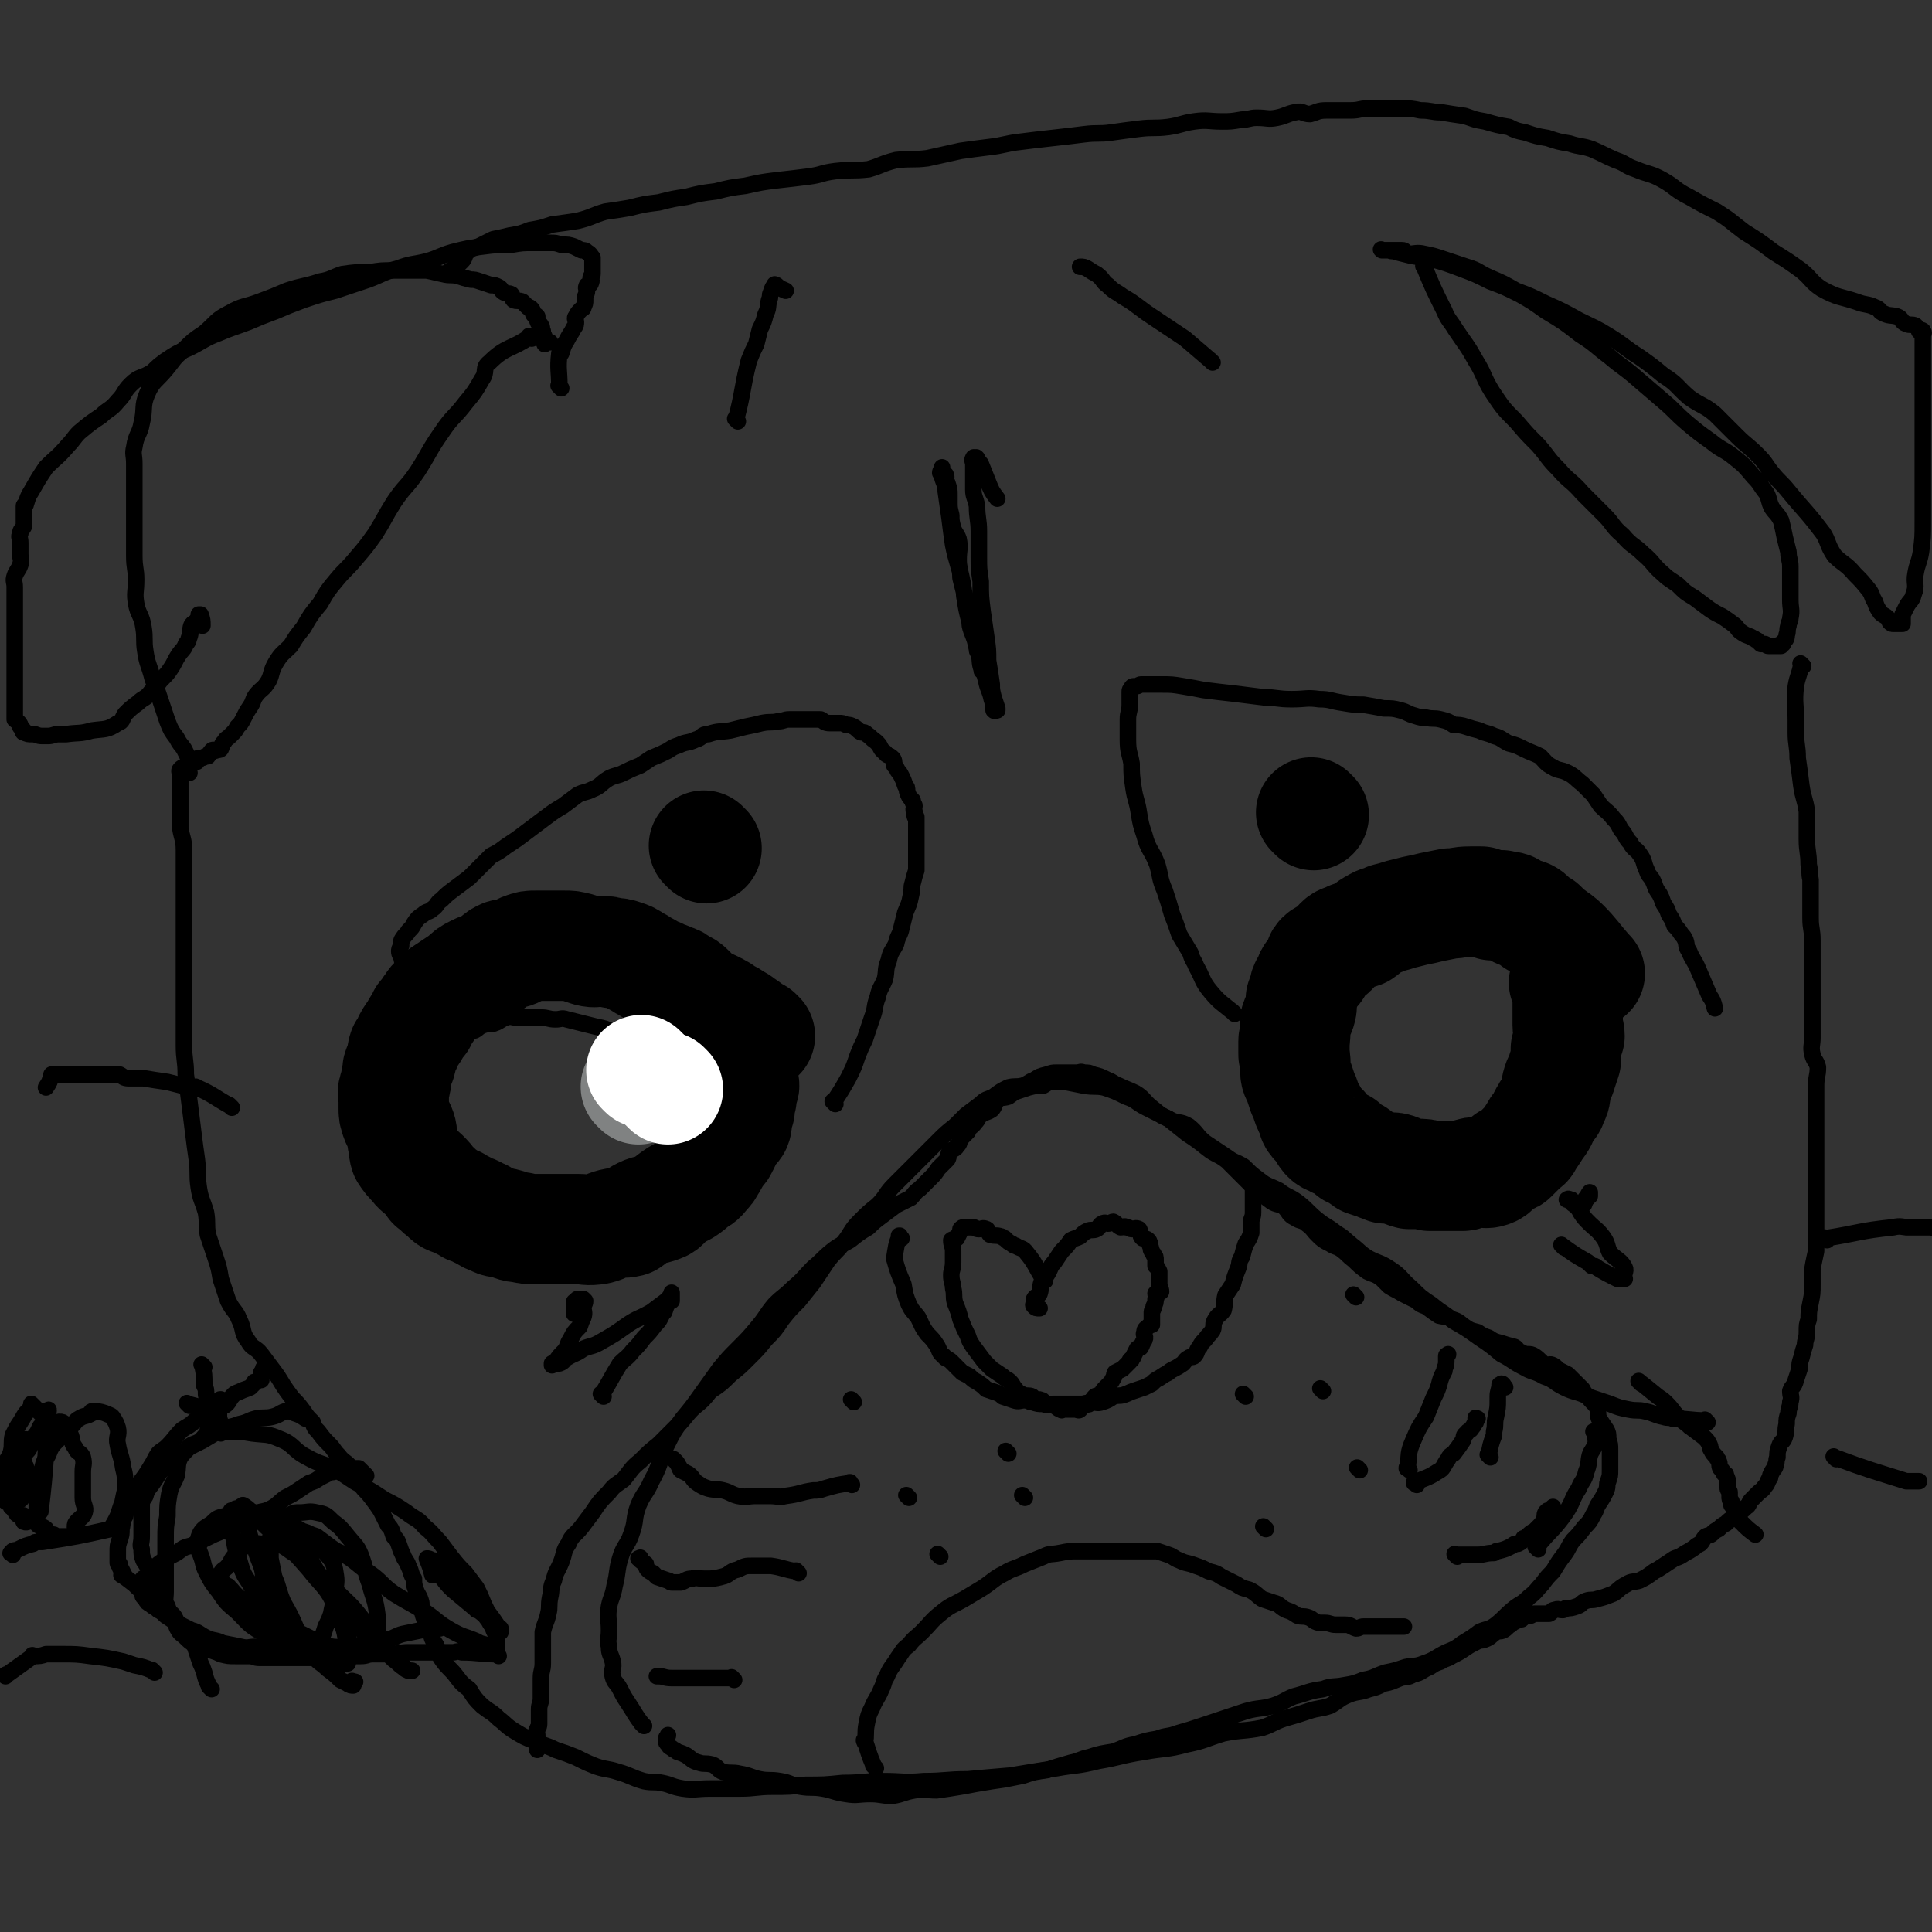 <svg viewBox='0 0 1050 1050' version='1.1' xmlns='http://www.w3.org/2000/svg' xmlns:xlink='http://www.w3.org/1999/xlink'><rect x="0" y="0" width="1050" height="1050" fill="#333333" stroke="none"/><g fill='none' stroke='#000000' stroke-width='9' stroke-linecap='round' stroke-linejoin='round'><path d='M350,938c-1,-1 -1,-1 -1,-1 -1,-1 0,0 0,0 0,0 0,0 0,0 0,0 0,0 0,0 -1,-1 0,0 0,0 0,0 0,0 0,0 0,0 0,0 0,0 -1,-1 0,0 0,0 -4,-5 -4,-6 -8,-12 0,0 0,0 0,0 -2,-3 -2,-3 -4,-7 -2,-4 -3,-3 -4,-7 -1,-4 1,-4 0,-8 -1,-4 -2,-4 -2,-8 -1,-4 0,-4 0,-9 0,-6 -1,-7 0,-13 1,-5 2,-5 3,-11 2,-8 1,-8 3,-15 2,-7 4,-7 6,-13 3,-8 1,-8 4,-16 3,-7 4,-6 7,-13 5,-9 4,-10 8,-19 4,-8 4,-8 9,-15 5,-6 5,-6 10,-13 5,-7 5,-7 10,-14 5,-6 5,-6 10,-11 6,-6 6,-6 11,-12 5,-6 4,-6 9,-12 5,-5 5,-4 10,-9 6,-5 6,-6 11,-11 5,-4 5,-5 10,-9 5,-4 5,-3 10,-6 5,-4 5,-4 10,-7 3,-3 3,-3 7,-6 4,-3 4,-3 8,-6 4,-2 4,-2 8,-4 2,-2 2,-3 5,-5 3,-3 3,-3 6,-6 2,-2 2,-2 4,-5 1,-1 1,-1 3,-3 1,-1 1,-1 2,-2 1,-2 0,-2 1,-4 2,-2 3,-1 4,-3 2,-2 1,-2 2,-4 2,-2 2,-2 4,-4 1,-3 2,-2 4,-5 2,-2 1,-2 3,-4 3,-2 3,-1 6,-3 2,-2 1,-3 3,-5 2,-2 3,-1 6,-2 3,-2 2,-2 5,-3 3,-1 3,-1 6,-2 4,-1 4,-1 8,-1 2,-1 2,-2 5,-2 3,0 3,0 7,0 5,1 5,1 10,2 6,1 6,0 11,1 6,2 6,2 12,5 6,2 5,3 11,6 6,3 6,3 12,6 5,4 5,4 10,8 6,4 6,4 11,8 5,4 6,3 11,7 4,4 4,4 8,8 4,4 4,4 8,8 4,3 4,3 8,6 3,2 4,1 7,3 3,3 2,4 6,6 3,2 4,1 6,3 4,3 3,3 6,6 3,3 3,3 7,5 3,2 3,1 6,3 4,3 3,3 7,6 3,3 3,3 7,6 4,2 4,1 8,4 2,2 2,2 4,4 3,2 4,2 7,4 4,2 4,2 8,4 2,2 2,2 5,3 4,3 4,3 7,5 4,1 4,0 7,2 4,1 4,2 7,4 3,2 3,2 7,3 3,2 3,2 6,3 3,2 3,2 7,3 3,1 3,1 7,2 2,1 1,2 4,3 3,2 4,0 7,2 3,2 3,3 6,5 2,0 2,-1 4,0 2,1 2,2 4,3 2,1 2,1 4,2 2,2 2,2 4,4 2,2 2,2 4,4 1,2 1,2 3,4 2,3 3,3 5,6 1,3 0,3 1,6 2,3 2,3 4,6 1,2 1,2 1,5 1,3 1,3 1,6 0,2 0,2 0,5 0,3 0,3 0,6 0,3 0,3 -1,6 -1,2 0,2 -1,5 -2,4 -2,4 -4,7 -2,3 -1,3 -3,6 -2,4 -2,4 -5,7 -3,4 -3,4 -6,7 -3,4 -2,4 -5,8 -3,4 -3,4 -6,9 -3,3 -3,3 -6,7 -3,3 -3,4 -7,7 -4,4 -4,3 -8,6 -6,5 -5,5 -10,9 -4,3 -5,2 -9,4 -4,3 -4,3 -9,6 -4,3 -4,3 -9,5 -6,3 -6,4 -12,6 -5,2 -5,1 -10,2 -6,2 -6,2 -11,3 -6,2 -6,3 -12,4 -5,2 -5,2 -11,3 -5,1 -6,0 -11,2 -8,1 -8,2 -16,4 -5,2 -5,3 -11,5 -7,2 -8,1 -15,3 -6,2 -6,2 -12,4 -6,2 -6,2 -12,4 -6,2 -6,2 -13,4 -5,2 -6,1 -11,3 -6,1 -6,1 -12,3 -6,1 -6,2 -12,4 -6,1 -7,1 -13,3 -5,1 -5,2 -10,3 -7,2 -7,2 -13,4 -7,1 -7,1 -13,3 -5,1 -5,1 -10,2 -7,1 -7,1 -13,2 -6,1 -5,1 -11,2 -6,1 -6,1 -13,2 -6,0 -6,-1 -12,0 -6,1 -6,2 -12,3 -6,0 -6,-1 -12,-1 -7,0 -7,1 -13,0 -7,-1 -7,-2 -13,-3 -6,-1 -6,0 -12,-1 -6,-1 -5,-2 -11,-3 -6,-1 -6,0 -11,-1 -5,-1 -5,-2 -11,-3 -4,-1 -5,0 -9,-1 -3,-1 -3,-3 -6,-4 -4,-1 -4,0 -7,-1 -4,-1 -4,-2 -7,-4 -2,-1 -2,-1 -5,-2 -1,-1 -2,-1 -3,-2 -2,-1 -1,-1 -2,-2 -1,-1 -1,-1 -1,-2 0,0 0,0 0,0 0,-1 0,-1 0,-1 0,-1 1,-1 1,-2 '/><path d='M568,696c-1,-1 -1,-1 -1,-1 -1,-1 0,0 0,0 0,0 0,0 0,0 0,0 0,0 0,0 -1,-1 0,0 0,0 0,0 0,0 0,0 0,0 0,0 0,0 -1,-1 0,0 0,0 0,0 0,0 0,0 0,0 0,0 0,0 -1,-1 0,0 0,0 -4,-6 -4,-8 -9,-14 -2,-3 -3,-2 -6,-4 -1,0 -1,0 -2,-1 -2,-1 -2,-1 -4,-3 -1,0 -1,-1 -2,-1 -3,-1 -3,0 -6,-1 -1,-1 -1,-3 -2,-3 -2,-1 -2,0 -4,0 -2,0 -2,-1 -3,-1 -1,0 -1,0 -3,0 0,0 0,0 -1,0 -1,0 -1,0 -1,0 -1,0 -1,0 -2,1 0,1 0,1 0,1 -1,2 -1,2 -2,4 -1,1 -2,0 -3,1 0,3 1,3 1,6 0,3 0,3 0,6 0,4 -1,4 -1,7 0,4 1,4 1,7 1,4 0,4 1,8 2,5 2,5 3,9 2,5 2,5 4,9 1,3 1,3 3,6 3,4 3,4 6,8 2,2 2,2 4,4 3,2 3,2 6,4 2,2 2,1 4,3 2,2 1,2 3,4 1,2 2,2 4,3 2,1 3,0 5,1 1,1 0,1 1,2 2,0 2,-1 4,0 1,0 1,1 2,2 1,0 1,0 2,0 2,0 2,0 3,1 2,1 2,2 4,2 0,1 0,0 1,0 2,0 2,0 3,0 1,0 1,0 2,0 0,0 0,0 1,0 2,0 2,1 3,0 1,-1 1,-2 2,-3 1,-1 2,1 3,0 2,-1 1,-2 3,-4 1,-1 2,0 3,-1 1,-1 1,-2 2,-3 1,-1 1,-1 3,-3 1,-1 1,-1 2,-3 1,-1 0,-1 1,-3 2,-1 2,-1 4,-2 2,-2 2,-2 4,-4 0,-1 0,-1 1,-1 0,-1 1,-1 1,-2 1,-2 1,-2 2,-4 1,-1 2,0 2,-1 1,-1 0,-1 1,-2 0,-1 1,-1 1,-2 1,-2 -1,-2 0,-4 0,-2 1,-2 2,-3 1,-1 1,-1 2,-1 0,-2 0,-2 0,-4 0,-1 0,-1 0,-3 0,-1 1,-1 1,-3 1,-2 1,-2 1,-4 1,-1 0,-2 0,-3 1,-1 2,0 3,-1 0,-2 -1,-2 -1,-4 0,-1 0,-1 0,-1 0,-2 0,-2 0,-4 0,-1 0,-1 0,-2 -1,-2 -1,-2 -2,-3 0,-2 0,-2 0,-3 0,-2 0,-2 -1,-3 0,-1 -1,-1 -1,-2 -1,-1 0,-1 -1,-3 0,-1 0,-2 -1,-3 -1,-1 -2,-1 -3,-1 -1,-1 -1,-1 -1,-2 -1,-1 0,-2 -1,-3 -2,-1 -2,0 -4,0 -1,0 -1,-1 -3,-1 -1,-1 -1,0 -3,0 -2,-1 -2,-2 -4,-3 -1,0 -1,1 -3,1 -1,0 -1,-1 -3,0 -2,1 -1,2 -3,3 -2,1 -3,0 -5,1 -2,1 -2,1 -4,3 -2,1 -3,1 -5,2 -2,3 -2,3 -5,6 -2,3 -2,3 -4,6 -2,2 -2,3 -3,5 -2,4 -3,3 -4,6 -1,3 0,3 -1,6 -1,2 -2,1 -3,3 0,1 0,1 0,1 0,2 -1,2 0,3 1,1 1,1 3,1 '/><path d='M490,673c-1,-1 -1,-1 -1,-1 -1,-1 0,0 0,0 0,0 0,0 0,0 0,0 0,0 0,0 -1,-1 0,0 0,0 0,0 0,0 0,0 0,0 0,0 0,0 -1,-1 0,0 0,0 0,0 0,0 0,0 0,0 0,-1 0,0 -2,4 -2,6 -3,12 0,0 0,0 0,0 2,7 2,7 5,14 1,6 1,6 3,11 2,4 2,3 5,7 2,4 2,5 5,9 3,3 3,3 5,6 2,3 1,4 4,6 1,2 2,1 4,3 3,3 3,3 6,6 2,1 2,1 4,2 2,2 2,2 4,3 3,2 3,2 5,4 3,1 3,1 6,2 2,1 2,1 3,2 3,1 3,1 6,2 3,1 3,0 6,0 2,0 2,1 4,1 3,1 3,1 6,1 2,1 2,0 5,0 3,0 3,0 6,0 2,0 2,0 5,0 2,0 3,0 5,0 3,0 3,-1 5,-1 3,0 3,1 6,0 3,-1 3,-1 6,-3 3,-1 3,0 6,-1 3,-1 2,-1 5,-2 3,-1 3,-1 6,-2 2,-1 2,-1 4,-2 2,-2 2,-2 4,-3 3,-2 3,-2 5,-3 1,-1 1,-1 3,-2 2,-1 2,-1 5,-3 1,-1 1,-2 3,-3 1,-1 2,0 3,-1 2,-2 1,-3 3,-5 1,-2 1,-2 3,-4 2,-3 2,-2 4,-5 1,-2 0,-3 1,-5 2,-4 3,-3 5,-6 1,-4 0,-4 1,-8 2,-3 2,-3 4,-6 1,-4 1,-4 3,-9 1,-3 0,-3 2,-6 1,-4 1,-4 2,-7 2,-3 2,-3 3,-6 0,-3 0,-3 0,-6 0,-2 1,-2 1,-5 0,-2 0,-2 0,-4 0,-2 0,-2 0,-4 0,-2 0,-2 0,-3 0,-1 0,-1 0,-1 0,-1 0,0 0,0 0,0 0,0 0,0 '/><path d='M476,961c-1,-1 -1,-1 -1,-1 -1,-1 0,0 0,0 0,0 0,0 0,0 0,0 0,0 0,0 -1,-1 0,0 0,0 0,0 0,0 0,0 0,0 0,0 0,0 -1,-1 0,0 0,0 0,0 0,0 0,0 -3,-7 -3,-8 -5,-14 -1,-1 0,1 0,1 1,-4 0,-5 1,-10 1,-5 1,-5 3,-9 2,-5 3,-5 5,-10 2,-4 1,-4 3,-7 2,-5 3,-5 6,-10 3,-4 2,-4 6,-7 3,-4 4,-4 7,-7 5,-5 5,-6 10,-10 6,-5 6,-4 13,-8 5,-3 5,-3 10,-6 6,-4 6,-5 12,-8 5,-3 5,-2 11,-5 5,-2 5,-2 10,-4 4,-2 4,-1 9,-2 5,-1 5,-1 10,-1 5,0 5,0 10,0 5,0 5,0 10,0 4,0 4,0 7,0 5,0 5,0 9,0 1,0 1,0 2,0 2,0 2,0 5,0 3,1 3,1 6,2 3,1 3,2 6,3 4,2 4,1 9,3 3,1 3,1 7,3 4,1 4,1 7,3 4,2 4,2 8,4 3,2 3,2 7,3 4,2 4,3 7,5 3,1 3,1 6,2 4,1 3,2 7,4 3,1 3,1 6,3 3,1 3,0 6,1 3,1 2,2 6,3 1,0 1,0 3,0 3,0 3,1 6,1 3,0 3,0 5,0 3,0 3,1 6,2 2,0 2,-1 4,-1 3,0 3,0 6,0 1,0 1,0 2,0 2,0 2,0 4,0 5,0 5,0 9,0 1,0 1,0 1,0 '/><path d='M851,495c-1,-1 -1,-1 -1,-1 -1,-1 0,0 0,0 0,0 0,0 0,0 0,0 0,0 0,0 -1,-1 0,0 0,0 0,0 0,0 0,0 0,0 0,0 0,0 -1,-1 0,0 0,0 -7,-1 -8,-1 -15,-2 -4,-1 -4,-2 -8,-2 -4,-1 -4,0 -7,-1 -4,0 -4,0 -8,0 -2,0 -2,0 -5,-1 -3,0 -3,0 -6,0 -3,0 -3,0 -6,0 -3,0 -3,0 -5,0 -3,0 -3,0 -6,0 -3,0 -3,0 -6,1 -3,1 -3,0 -7,1 -3,1 -3,2 -6,3 -1,1 -1,0 -3,1 -2,2 -2,2 -5,4 -2,2 -3,2 -5,4 -3,2 -2,2 -5,4 -2,3 -3,3 -5,6 -2,3 -2,4 -3,7 -2,4 -2,4 -3,8 -1,4 -1,4 -2,8 -1,5 -3,4 -3,9 -1,4 0,4 0,8 0,4 -2,4 -2,9 -1,3 0,3 0,6 0,3 0,3 0,6 0,4 0,4 0,8 0,3 0,3 0,6 0,3 0,4 0,7 0,3 1,3 2,7 1,3 1,3 1,6 1,3 1,3 3,7 1,2 1,2 3,4 2,3 1,3 4,5 2,3 3,2 5,4 3,1 3,2 6,4 3,2 3,2 6,4 3,1 3,0 6,1 3,1 3,2 6,2 3,1 3,0 6,1 3,1 3,2 5,2 3,1 3,0 6,0 2,0 2,1 4,0 3,-1 2,-2 5,-3 2,0 2,1 4,1 1,0 1,-1 3,-1 2,-1 2,-2 4,-3 2,-1 2,0 4,-1 3,-2 3,-2 5,-5 3,-2 3,-2 6,-5 3,-3 2,-4 5,-7 4,-5 4,-5 7,-10 3,-4 3,-4 6,-8 3,-4 2,-4 4,-8 3,-4 3,-4 5,-8 2,-4 2,-4 3,-8 2,-4 2,-4 3,-7 1,-4 0,-4 0,-7 0,-4 1,-4 2,-7 0,-1 -1,-1 -1,-2 0,-3 0,-3 0,-6 0,-3 -1,-3 -1,-6 0,-3 1,-3 0,-6 -1,-3 -1,-3 -3,-6 -1,-2 -1,-3 -3,-5 -1,-2 -1,-2 -2,-3 -2,-2 -1,-2 -2,-4 -2,-1 -3,0 -4,-2 -2,-1 -1,-3 -2,-4 -2,-1 -2,1 -4,0 -2,0 -2,-1 -3,-1 -5,-1 -5,-1 -9,-2 '/><path d='M359,570c-1,-1 -1,-1 -1,-1 -1,-1 0,0 0,0 0,0 0,0 0,0 0,0 0,0 0,0 -1,-1 0,0 0,0 0,0 0,0 0,0 0,0 0,0 0,0 -6,-2 -6,-2 -12,-3 -4,-1 -4,-1 -8,-2 -3,-1 -3,-2 -5,-3 -4,-2 -4,-2 -9,-3 -4,-1 -4,-1 -8,-2 -4,-1 -4,-1 -8,-2 -3,-1 -3,0 -6,0 -4,0 -4,-1 -8,-1 -4,0 -4,0 -7,0 -3,0 -3,0 -6,0 -3,0 -3,-1 -6,0 -3,1 -3,2 -6,3 -2,1 -3,0 -6,1 -3,1 -3,2 -5,3 -3,0 -3,0 -5,1 -3,2 -3,1 -5,3 -3,3 -3,3 -6,6 -2,3 -2,3 -4,6 -2,2 -3,2 -5,5 -2,3 -1,4 -2,8 -1,3 -2,3 -2,7 -1,3 0,3 -1,6 0,4 0,4 0,7 0,3 0,3 0,6 0,5 0,5 1,10 1,4 1,4 3,9 1,4 1,4 3,8 1,4 1,4 3,7 2,4 2,4 4,8 1,3 1,3 3,6 2,3 1,3 4,5 2,3 3,3 5,5 2,2 2,2 3,3 3,3 2,3 5,5 2,1 2,1 4,2 2,1 2,1 5,2 2,1 2,1 5,2 3,0 3,0 6,0 2,0 2,0 5,0 3,0 3,0 5,0 3,0 3,0 6,0 5,0 5,0 9,-1 4,-1 4,-1 7,-1 5,-2 5,-2 9,-3 3,-1 3,0 6,-1 3,-1 3,-2 6,-3 3,-1 3,0 6,-1 2,-2 2,-2 5,-4 1,-1 1,-1 3,-3 2,-1 2,-1 4,-3 3,-2 3,-2 6,-4 2,-1 3,-1 5,-2 3,-3 3,-3 5,-6 1,-2 1,-2 2,-4 3,-3 3,-3 6,-6 2,-2 1,-3 3,-6 1,-2 2,-2 3,-4 2,-3 3,-3 5,-6 1,-2 0,-3 1,-5 1,-3 2,-3 3,-6 1,-3 1,-3 1,-6 0,-3 0,-3 0,-6 0,-3 1,-3 1,-7 0,-3 0,-3 0,-6 0,-5 0,-5 -1,-10 0,-5 0,-6 -1,-11 -2,-6 -3,-5 -5,-11 -2,-6 -1,-6 -4,-12 -2,-4 -3,-4 -5,-9 -3,-5 -2,-6 -5,-10 -3,-4 -3,-3 -7,-7 -3,-3 -3,-3 -7,-6 -4,-3 -4,-3 -8,-5 -3,-2 -3,-2 -7,-3 -4,-2 -4,-2 -8,-4 -4,-1 -4,0 -9,-1 -4,-1 -4,-1 -7,-2 -4,0 -4,0 -7,0 -4,0 -4,0 -7,0 -3,0 -3,-1 -5,0 -2,1 -2,2 -4,3 -2,1 -3,0 -5,0 -2,0 -2,0 -4,0 -1,0 0,1 -1,1 -1,1 -1,1 -1,1 0,0 0,0 0,0 '/></g>
<g fill='none' stroke='#000000' stroke-width='60' stroke-linecap='round' stroke-linejoin='round'><path d='M413,563c-1,-1 -1,-1 -1,-1 -1,-1 0,0 0,0 0,0 0,0 0,0 0,0 0,0 0,0 -1,-1 0,0 0,0 0,0 0,0 0,0 0,0 0,0 0,0 -1,-1 0,0 0,0 -4,-2 -4,-3 -9,-6 -1,-1 -1,-1 -3,-2 -3,-2 -3,-2 -5,-3 -2,-1 -2,-1 -3,-2 -7,-4 -7,-3 -13,-7 -2,-2 -2,-2 -3,-3 -3,-3 -3,-3 -6,-4 -2,-2 -2,-2 -5,-3 -4,-2 -4,-1 -7,-3 -3,-1 -3,-1 -6,-3 -4,-2 -3,-2 -7,-4 -3,-2 -3,-2 -6,-3 -3,-1 -3,-1 -6,-1 -3,-1 -3,-1 -6,-1 -3,0 -3,1 -7,0 -3,-1 -3,-1 -6,-2 -4,-1 -4,-1 -7,-1 -3,0 -3,0 -5,0 -2,0 -2,0 -5,0 -3,0 -3,0 -6,0 -3,0 -3,0 -6,1 -3,1 -3,2 -6,3 -3,1 -4,0 -6,1 -4,2 -3,3 -6,5 -4,2 -4,1 -8,3 -4,2 -4,2 -7,5 -3,2 -3,2 -6,4 -3,2 -3,2 -6,4 -2,2 -2,2 -4,4 -2,2 -1,2 -3,4 -1,2 -1,2 -3,4 -1,1 0,1 -1,3 -2,2 -2,2 -3,4 -1,2 -1,2 -2,3 -2,3 -2,3 -3,6 -1,2 -2,2 -2,3 -1,3 0,3 -1,5 0,2 -1,2 -1,3 -1,2 -1,2 -1,4 -1,3 0,3 -1,5 0,3 -1,2 -1,5 -1,1 0,1 0,3 0,3 0,3 0,6 0,3 0,3 1,6 1,3 2,3 3,6 1,3 0,3 1,7 1,3 0,3 1,6 2,3 2,3 5,6 2,3 3,3 5,5 3,3 3,3 5,6 3,2 3,3 6,5 3,3 3,3 7,4 3,2 4,2 7,4 4,1 4,2 7,3 3,2 3,2 6,3 3,2 4,1 7,2 4,1 4,2 8,2 4,1 4,1 9,1 4,0 4,0 7,0 4,0 4,0 8,0 3,0 3,0 7,0 5,0 5,1 11,0 4,-1 4,-2 8,-3 4,-1 5,0 9,-1 3,-2 3,-3 7,-5 4,-2 5,-1 10,-3 3,-1 2,-2 5,-4 4,-3 4,-3 8,-5 3,-2 3,-2 5,-4 3,-2 4,-2 6,-5 2,-2 2,-2 3,-4 2,-3 2,-3 3,-6 2,-3 3,-2 4,-5 2,-3 1,-3 2,-6 2,-3 3,-2 5,-5 1,-2 0,-3 0,-5 1,-3 1,-2 2,-4 0,-3 0,-3 1,-6 0,-1 0,-1 0,-1 0,-2 0,-2 0,-4 0,-1 1,-1 1,-1 1,-1 0,-2 0,-3 0,-1 0,-1 0,-1 0,-1 0,0 0,0 '/><path d='M864,529c-1,-1 -1,-1 -1,-1 -1,-1 0,0 0,0 0,0 0,0 0,0 0,0 0,0 0,0 -1,-1 0,0 0,0 0,0 0,0 0,0 0,0 0,0 0,0 -1,-1 0,0 0,0 0,0 0,0 0,0 0,0 0,0 0,0 -7,-8 -7,-9 -13,-15 0,0 1,1 1,1 -2,-2 -3,-3 -6,-5 -4,-3 -4,-3 -7,-6 -2,-1 -2,-1 -4,-2 -2,-2 -2,-3 -4,-4 -2,-1 -3,0 -5,-1 -2,-1 -2,-2 -4,-3 -3,-1 -3,0 -5,-1 -3,0 -3,0 -5,0 -3,-1 -3,-1 -6,-2 -3,0 -3,0 -6,0 -6,0 -6,1 -11,1 -5,1 -5,1 -10,2 -4,1 -4,1 -9,2 -4,1 -4,1 -8,2 -3,1 -3,1 -7,2 -4,2 -4,1 -7,3 -4,2 -4,3 -7,5 -3,1 -3,1 -6,2 -3,2 -4,1 -6,3 -2,2 -2,3 -4,5 -2,2 -4,1 -6,3 -2,2 0,3 -2,6 -1,2 -2,1 -3,3 -2,2 -1,3 -3,6 -1,1 -1,1 -1,3 -1,2 -1,2 -2,5 0,3 1,3 0,6 -1,3 -2,3 -3,6 0,3 0,3 0,6 0,3 -1,3 -1,5 0,3 0,3 0,6 0,2 0,2 1,5 0,3 0,3 0,5 0,3 1,3 2,6 1,3 1,3 2,6 1,2 1,2 2,5 1,3 1,3 3,6 1,2 0,3 1,4 2,3 3,2 5,4 1,2 0,3 1,4 2,3 3,2 6,4 2,1 2,0 4,1 2,2 2,2 4,4 1,1 1,0 3,1 3,2 2,2 5,4 3,1 3,1 6,2 2,1 3,1 5,2 3,0 3,-1 6,0 3,1 3,2 7,3 2,0 2,0 4,0 4,0 4,0 7,1 4,0 4,0 7,0 2,0 2,0 5,0 3,0 3,0 6,0 2,0 1,-1 3,-1 3,-1 3,-1 6,-1 3,0 3,1 6,0 3,-1 2,-2 5,-4 2,-1 2,-1 4,-3 1,0 2,0 3,-1 1,-1 1,-1 3,-3 2,-2 2,-2 3,-3 1,-1 2,-1 2,-2 2,-3 2,-3 4,-6 1,-2 1,-2 2,-3 3,-4 2,-4 4,-7 2,-4 3,-3 4,-7 2,-3 1,-4 2,-8 1,-4 2,-4 3,-8 1,-3 1,-3 2,-6 0,-3 0,-3 0,-6 1,-4 1,-4 2,-7 0,-3 -1,-3 -1,-6 0,-3 0,-3 0,-6 0,-2 0,-2 0,-4 0,-2 0,-2 0,-4 0,-3 0,-3 0,-6 0,-1 0,-1 0,-3 0,-1 0,-1 0,-2 0,0 0,-1 0,-1 0,-1 0,-1 -1,-1 0,0 0,0 0,0 0,2 0,2 -1,4 '/><path d='M714,443c-1,-1 -1,-1 -1,-1 -1,-1 0,0 0,0 0,0 0,0 0,0 0,0 0,0 0,0 -1,-1 0,0 0,0 0,0 0,0 0,0 0,0 0,0 0,0 -1,-1 0,0 0,0 0,0 0,0 0,0 0,0 0,0 0,0 -1,-1 0,0 0,0 0,0 0,0 0,0 0,0 0,0 0,0 -1,-1 0,0 0,0 0,0 0,0 0,0 0,0 0,0 0,0 '/><path d='M384,461c-1,-1 -1,-1 -1,-1 -1,-1 0,0 0,0 0,0 0,0 0,0 0,0 0,0 0,0 -1,-1 0,0 0,0 0,0 0,0 0,0 '/></g>
<g fill='none' stroke='#808282' stroke-width='60' stroke-linecap='round' stroke-linejoin='round'><path d='M347,592c-1,-1 -1,-1 -1,-1 -1,-1 0,0 0,0 0,0 0,0 0,0 0,0 0,0 0,0 '/></g>
<g fill='none' stroke='#000000' stroke-width='9' stroke-linecap='round' stroke-linejoin='round'><path d='M289,184c-1,-1 -1,-1 -1,-1 -1,-1 0,0 0,0 0,0 0,0 0,0 0,0 0,0 0,0 -1,-1 0,0 0,0 0,0 0,0 0,0 0,0 0,0 0,0 -1,-1 0,0 0,0 -10,7 -13,5 -22,14 -4,3 -1,5 -4,9 -4,7 -4,7 -9,13 -6,8 -7,7 -13,16 -7,10 -6,10 -13,21 -6,9 -7,8 -13,17 -5,8 -5,9 -10,17 -5,7 -5,7 -11,14 -5,6 -5,5 -10,11 -5,6 -5,6 -9,13 -5,6 -5,6 -9,13 -4,5 -4,5 -7,10 -4,4 -5,4 -8,9 -3,5 -2,6 -4,10 -3,5 -4,4 -7,8 -2,3 -1,3 -3,6 -2,3 -2,3 -4,7 -1,2 -1,2 -3,4 -1,2 -1,2 -3,4 -1,1 -1,1 -1,1 -2,2 -2,1 -3,3 -2,2 -1,2 -2,4 -1,1 -1,0 -3,1 -1,0 -1,-1 -2,0 -1,1 -1,2 -2,3 0,0 0,0 -1,0 -1,0 -1,1 -3,1 0,0 -1,0 -1,0 -1,0 -1,1 -1,2 -1,0 -1,-1 -1,-1 0,0 0,0 0,0 -1,0 -2,0 -3,-1 -1,0 -1,-1 -1,-1 -1,-2 -1,-2 -2,-4 -2,-3 -2,-2 -4,-6 -3,-4 -3,-4 -5,-9 -2,-6 -2,-6 -4,-12 -2,-6 -2,-6 -4,-11 -2,-8 -3,-8 -4,-15 -1,-6 0,-7 -1,-13 -1,-7 -3,-7 -4,-13 -1,-6 0,-6 0,-13 0,-6 -1,-6 -1,-13 0,-6 0,-6 0,-13 0,-7 0,-7 0,-13 0,-6 0,-6 0,-13 0,-5 0,-5 0,-11 0,-5 -1,-5 0,-9 1,-7 3,-7 4,-13 2,-8 0,-9 3,-16 3,-7 5,-7 10,-13 5,-6 4,-6 10,-11 5,-5 5,-5 11,-9 7,-6 6,-7 14,-11 7,-4 8,-3 16,-6 8,-3 8,-3 15,-6 9,-3 9,-2 18,-5 6,-1 6,-2 12,-4 7,-1 7,-1 15,-1 6,-1 6,-1 13,-1 6,0 6,0 12,0 3,0 3,0 6,0 5,1 4,1 9,2 4,1 4,0 8,1 3,1 3,1 7,2 2,0 2,0 5,1 3,1 3,1 6,2 2,0 2,0 4,1 2,1 1,2 3,3 2,1 2,0 4,1 1,1 0,2 1,3 2,1 3,0 5,1 1,1 1,1 3,3 1,0 1,0 2,1 1,1 0,1 1,3 1,0 1,0 2,1 0,0 0,0 0,1 0,1 0,2 1,3 0,1 1,0 1,1 1,1 0,1 1,3 0,0 0,0 0,1 0,1 1,1 1,3 0,0 0,0 0,1 0,1 0,1 0,2 0,0 0,-1 0,-1 0,0 0,0 0,0 0,0 -1,0 0,0 0,-1 2,0 3,0 0,0 -1,0 -1,0 0,0 0,0 0,0 '/><path d='M305,211c-1,-1 -1,-1 -1,-1 -1,-1 0,0 0,0 0,0 0,0 0,0 0,0 0,0 0,0 -1,-1 0,0 0,0 0,0 0,0 0,0 0,0 0,0 0,0 -1,-1 0,0 0,0 0,0 0,0 0,0 0,-9 -1,-9 0,-18 0,-1 1,0 1,0 0,0 0,0 0,0 1,-3 1,-4 3,-7 2,-4 2,-3 4,-7 1,-1 1,-2 1,-3 0,-1 -1,-2 0,-3 1,-2 1,-2 3,-4 1,-1 1,0 1,-1 1,-2 1,-2 1,-4 0,-1 0,-1 0,-1 0,-2 1,-2 1,-4 0,-1 -1,-1 0,-3 1,-1 2,0 2,-1 1,-2 0,-2 0,-3 0,-1 1,-1 1,-2 0,-1 0,-2 0,-3 0,-1 0,-1 0,-2 0,-1 0,-1 0,-2 0,-1 0,-1 0,-1 0,-1 0,-1 0,-1 0,0 0,0 0,0 -1,-1 -1,-2 -3,-3 -1,-1 -1,-1 -3,-1 -2,-1 -2,-1 -4,-2 -3,-1 -3,-1 -7,-1 -3,-1 -3,-1 -6,-1 -5,0 -5,0 -9,0 -6,0 -6,0 -12,1 -8,0 -8,0 -16,1 -8,1 -8,1 -16,3 -7,2 -7,3 -14,5 -8,2 -8,1 -16,4 -8,2 -8,3 -16,6 -9,3 -9,3 -18,6 -8,2 -8,2 -17,5 -8,3 -8,3 -15,6 -8,3 -8,3 -15,6 -8,3 -9,3 -16,6 -8,3 -8,4 -16,8 -7,3 -7,3 -13,7 -4,3 -4,3 -7,6 -6,4 -7,2 -12,7 -4,4 -3,5 -7,9 -4,5 -5,4 -9,8 -6,4 -6,4 -12,9 -3,3 -3,4 -6,7 -6,7 -6,6 -12,12 -4,6 -4,6 -8,13 -2,3 -2,4 -3,7 0,1 -1,0 -1,1 0,2 0,2 0,3 0,2 0,2 0,4 0,2 0,2 0,4 -1,2 -2,2 -2,4 -1,2 0,2 0,5 0,3 0,3 0,6 0,3 1,3 0,6 -1,3 -2,3 -3,6 -1,3 0,3 0,6 0,3 0,3 0,6 0,3 0,3 0,5 0,4 0,4 0,7 0,4 0,4 0,7 0,4 0,4 0,7 0,3 0,3 0,7 0,4 0,4 0,7 0,3 0,3 0,6 0,3 0,3 0,6 0,2 0,2 0,4 0,2 0,2 0,4 0,2 0,2 0,4 0,1 0,1 0,2 1,1 2,1 3,3 0,1 0,1 0,1 1,1 1,1 2,2 0,1 -1,1 0,1 2,1 2,1 5,1 0,0 0,0 0,0 2,0 2,1 5,1 1,0 1,0 3,0 3,0 3,-1 6,-1 2,0 2,0 4,0 7,-1 7,0 14,-2 7,-1 8,0 14,-4 3,-1 2,-2 4,-5 3,-3 3,-3 7,-6 3,-3 4,-2 7,-6 4,-3 3,-4 6,-7 3,-3 3,-3 5,-6 2,-3 2,-4 4,-7 2,-3 3,-3 4,-6 2,-2 1,-2 2,-4 1,-3 0,-3 1,-6 1,-2 2,-1 3,-3 1,-1 1,-1 1,-3 1,0 1,0 1,0 0,0 0,0 0,0 1,3 1,3 1,6 '/><path d='M775,146c-1,-1 -1,-1 -1,-1 -1,-1 0,0 0,0 0,0 0,0 0,0 0,0 0,0 0,0 -1,-1 0,0 0,0 5,12 5,12 11,24 2,5 3,5 6,10 6,9 6,8 11,17 5,8 4,9 9,17 6,9 6,9 13,16 6,7 6,7 12,13 6,7 5,7 11,13 6,7 7,6 13,13 6,6 6,6 12,12 5,5 4,6 10,11 5,6 6,5 11,10 6,5 5,6 11,11 3,3 4,3 8,6 4,4 4,4 9,7 4,3 4,3 8,6 3,2 3,2 7,4 3,2 3,2 7,5 2,2 1,2 4,4 3,2 3,1 6,3 1,0 1,1 2,1 1,1 1,1 2,2 1,0 1,0 2,0 1,0 1,1 2,1 1,0 1,0 2,0 2,0 2,0 3,0 0,0 0,0 0,0 1,0 1,0 2,0 0,0 -1,0 -1,0 0,-1 1,-1 2,-1 0,-1 0,-1 1,-2 1,-1 1,-1 1,-3 1,-2 0,-2 1,-5 0,-2 1,-2 1,-4 1,-5 0,-5 0,-10 0,-4 0,-4 0,-8 0,-5 0,-5 0,-10 0,-4 -1,-4 -1,-8 -1,-4 -1,-4 -2,-8 -1,-5 -1,-5 -2,-9 -2,-4 -3,-4 -5,-7 -2,-4 -1,-4 -3,-8 -4,-5 -3,-5 -7,-9 -5,-6 -5,-6 -10,-10 -6,-5 -7,-4 -13,-9 -7,-5 -7,-5 -13,-10 -7,-6 -6,-6 -13,-12 -7,-6 -7,-6 -14,-12 -8,-7 -8,-6 -15,-12 -8,-6 -8,-7 -16,-12 -9,-7 -9,-7 -19,-13 -7,-5 -7,-5 -14,-9 -8,-4 -8,-4 -16,-7 -8,-4 -8,-4 -16,-7 -8,-3 -8,-3 -15,-5 -6,-1 -6,-1 -12,-2 -4,-1 -4,-1 -8,-2 -2,-1 -2,0 -4,-1 -2,0 -2,0 -3,0 0,0 0,0 0,0 0,0 -1,0 -1,0 0,0 0,0 0,0 0,0 0,0 0,0 0,0 0,0 0,0 -1,-1 0,0 0,0 0,0 0,0 0,0 0,0 0,0 0,0 -1,-1 0,0 0,0 0,0 0,0 0,0 0,0 0,0 0,0 -1,-1 0,0 0,0 1,0 1,0 1,0 0,0 0,0 0,0 0,0 1,0 1,0 0,0 0,0 1,0 1,0 1,0 2,0 1,0 1,0 2,0 2,0 2,0 4,0 2,0 1,1 3,2 4,0 5,-1 9,0 5,1 5,1 11,3 6,2 6,2 12,4 7,2 6,3 13,6 7,3 7,3 14,7 8,3 8,3 16,7 9,4 9,4 18,9 8,4 9,4 17,9 8,5 8,6 16,11 7,5 7,5 13,10 8,5 7,6 14,12 7,5 8,4 14,9 6,6 6,6 12,12 5,5 6,5 11,10 5,5 4,5 8,10 4,5 5,5 9,10 9,11 10,11 19,23 3,5 2,6 6,12 5,5 6,4 11,10 4,4 4,4 8,9 2,3 1,3 3,6 1,3 1,3 3,6 2,2 2,1 4,3 1,1 1,1 1,2 0,0 0,0 0,0 1,1 1,1 2,1 0,0 0,0 0,0 1,0 1,0 2,0 1,0 1,0 1,0 1,0 1,0 1,0 1,0 1,0 1,0 0,0 0,0 0,-1 0,0 0,0 0,-1 0,-2 0,-2 0,-3 1,-2 1,-2 2,-4 2,-4 3,-3 4,-7 2,-5 0,-6 1,-11 1,-6 2,-6 3,-12 1,-8 1,-8 1,-16 0,-9 0,-9 0,-18 0,-6 0,-6 0,-13 0,-8 0,-8 0,-16 0,-4 0,-4 0,-9 0,-5 0,-5 0,-10 0,-4 0,-4 0,-7 0,-3 0,-3 0,-6 0,-3 0,-3 0,-6 0,-3 0,-3 0,-6 0,-1 0,-1 0,-2 0,-1 0,-1 0,-1 0,-1 0,-1 0,-2 0,-1 0,-1 0,-2 0,-1 0,-1 0,-1 0,-1 0,-1 0,-2 0,-2 1,-2 0,-3 0,-1 -1,0 -2,0 0,0 0,-1 0,-1 -1,-1 -1,-1 -2,-2 0,0 0,0 0,0 -2,-1 -3,0 -5,-1 -3,-1 -2,-3 -5,-4 -4,-1 -4,0 -8,-2 -2,-1 -1,-2 -4,-3 -4,-2 -5,-1 -10,-3 -9,-3 -10,-2 -19,-7 -6,-4 -5,-5 -11,-10 -7,-5 -7,-5 -15,-10 -8,-6 -8,-6 -16,-11 -8,-6 -7,-6 -15,-11 -8,-4 -8,-4 -15,-8 -8,-4 -7,-5 -14,-9 -7,-4 -8,-3 -15,-6 -6,-2 -5,-3 -11,-5 -7,-3 -6,-3 -13,-6 -6,-2 -6,-1 -12,-3 -6,-1 -6,-1 -12,-3 -6,-1 -6,-1 -12,-3 -5,-1 -5,-1 -9,-3 -6,-1 -6,-1 -13,-3 -6,-1 -5,-1 -11,-3 -7,-1 -7,-1 -13,-2 -5,0 -5,-1 -11,-1 -5,-1 -5,-1 -10,-1 -5,0 -5,0 -10,0 -5,0 -5,0 -9,0 -4,0 -4,1 -9,1 -2,0 -2,0 -5,0 -4,0 -4,0 -8,0 -5,0 -5,1 -9,2 -4,0 -4,-2 -8,-1 -5,1 -5,2 -10,3 -5,1 -5,0 -11,0 -4,0 -4,1 -8,1 -6,1 -6,1 -11,1 -7,0 -8,-1 -15,0 -7,1 -7,2 -14,3 -8,1 -8,0 -16,1 -8,1 -8,1 -15,2 -7,1 -7,0 -15,1 -8,1 -8,1 -17,2 -9,1 -9,1 -17,2 -9,1 -9,2 -18,3 -8,1 -8,1 -15,2 -9,2 -9,2 -18,4 -8,1 -8,0 -17,1 -8,2 -8,3 -15,5 -9,1 -9,0 -18,1 -8,1 -7,2 -15,3 -8,1 -8,1 -17,2 -8,1 -8,1 -17,3 -8,1 -8,1 -16,3 -8,1 -8,1 -16,3 -7,1 -7,1 -15,3 -8,1 -8,1 -16,3 -6,1 -6,1 -13,2 -7,2 -7,3 -15,5 -6,1 -7,1 -14,2 -6,2 -6,2 -12,3 -5,2 -5,2 -11,3 -4,1 -4,1 -9,2 -4,2 -4,2 -8,4 -3,1 -4,1 -6,3 -2,2 -1,3 -3,5 -4,4 -4,3 -9,7 '/><path d='M980,362c-1,-1 -1,-1 -1,-1 -1,-1 0,0 0,0 0,0 0,0 0,0 0,0 0,0 0,0 -1,-1 0,0 0,0 0,0 0,0 0,0 0,0 0,0 0,0 -1,-1 0,0 0,0 -1,6 -2,6 -3,12 -1,9 0,9 0,18 0,4 0,4 0,7 0,7 1,7 1,14 1,7 1,7 2,15 1,7 2,7 3,14 0,8 0,8 0,15 0,7 1,7 1,14 1,4 0,4 1,8 0,2 0,2 0,3 0,4 0,4 0,9 0,4 0,4 0,9 0,6 1,6 1,12 0,5 0,5 0,10 0,5 0,5 0,10 0,4 0,4 0,9 0,4 0,4 0,8 0,3 0,3 0,6 0,5 0,5 0,10 0,4 -1,5 0,9 1,4 2,3 3,7 0,5 -1,5 -1,10 0,5 0,5 0,9 0,6 0,6 0,11 0,4 0,4 0,9 0,5 0,5 0,10 0,4 0,4 0,7 0,5 0,5 0,10 0,4 0,4 0,9 0,4 0,4 0,7 0,4 0,4 0,8 0,5 0,5 0,10 -1,5 -1,4 -2,10 0,4 0,4 0,8 0,5 0,5 -1,10 -1,5 -1,5 -1,9 -1,3 -1,3 -1,7 0,4 -1,4 -1,7 -1,3 -1,3 -2,7 -1,3 -1,3 -1,6 -1,3 -1,3 -2,6 -1,4 -2,3 -3,6 0,3 1,3 0,6 0,3 -1,3 -1,6 -1,3 -1,3 -1,6 -1,4 0,4 -1,7 -1,3 -2,2 -3,5 -1,3 -1,3 -1,6 -1,2 0,2 -1,4 0,2 -1,2 -2,4 -1,2 -1,2 -1,3 -2,3 -1,3 -3,5 -1,2 -2,2 -3,3 -2,2 -2,2 -4,4 -2,2 -1,3 -3,4 -2,2 -2,2 -4,3 -1,1 -1,1 -3,3 -2,1 -2,1 -4,3 -2,1 -2,1 -4,3 -2,1 -2,1 -3,2 -2,2 -2,1 -4,2 -2,2 -1,2 -3,4 -2,1 -2,1 -3,2 -3,2 -3,2 -5,3 -3,2 -3,2 -6,3 -3,2 -3,2 -6,4 -3,2 -3,2 -5,3 -4,3 -4,3 -8,5 -3,1 -4,0 -7,2 -4,2 -4,3 -7,5 -5,2 -5,2 -9,3 -3,1 -3,0 -6,1 -3,1 -2,2 -5,3 -3,1 -3,1 -6,1 -1,1 -1,1 -2,1 -2,0 -2,-1 -4,0 -2,0 -1,1 -3,2 0,0 -1,0 -1,0 -1,0 -1,0 -1,0 -1,0 -1,0 -1,0 -1,0 -1,0 -1,0 -2,0 -2,0 -4,0 -1,0 -1,0 -2,1 -1,0 -1,0 -2,0 -2,1 -2,1 -3,2 -2,0 -2,0 -3,1 -2,1 -2,1 -3,2 -2,1 -2,2 -4,3 -2,1 -2,0 -4,1 -3,2 -3,3 -6,4 -2,1 -2,0 -4,1 -4,2 -4,2 -7,4 -3,2 -3,2 -7,4 -3,2 -3,1 -6,3 -3,1 -3,1 -6,3 -5,2 -4,3 -9,4 -3,2 -4,1 -7,2 -5,2 -4,2 -9,3 -4,2 -4,2 -8,3 -5,2 -6,1 -11,3 -5,2 -5,3 -10,6 -6,2 -6,1 -12,3 -6,2 -6,2 -13,4 -6,2 -6,3 -12,5 -10,2 -11,1 -21,3 -10,3 -10,4 -20,6 -11,3 -12,2 -23,4 -13,2 -13,3 -25,5 -12,3 -12,2 -23,4 -13,2 -13,2 -25,4 -12,1 -12,1 -23,2 -12,0 -12,1 -24,1 -11,1 -11,0 -22,0 -11,0 -11,1 -22,1 -10,1 -10,1 -20,1 -9,1 -9,1 -18,1 -9,0 -9,1 -18,1 -8,0 -8,0 -16,0 -8,0 -8,1 -15,0 -6,-1 -6,-2 -11,-3 -5,-1 -5,0 -10,-1 -7,-2 -7,-3 -14,-5 -6,-2 -6,-1 -12,-3 -5,-2 -5,-2 -11,-5 -5,-2 -5,-2 -11,-4 -6,-3 -6,-2 -12,-5 -5,-2 -5,-2 -10,-5 -5,-3 -5,-4 -9,-7 -4,-4 -4,-3 -9,-7 -4,-4 -4,-4 -7,-9 -4,-3 -4,-3 -7,-7 -3,-4 -4,-4 -7,-8 -3,-4 -2,-4 -4,-9 -3,-4 -2,-5 -4,-9 -2,-4 -2,-4 -3,-7 -1,-4 -1,-4 -1,-7 -1,-4 -2,-4 -3,-7 -1,-3 -1,-3 -1,-6 -2,-3 -1,-3 -3,-7 -1,-3 -2,-3 -3,-6 -1,-2 -1,-2 -2,-5 -1,-3 -1,-3 -3,-5 -1,-3 -1,-4 -3,-6 -2,-4 -2,-4 -4,-8 -2,-3 -2,-3 -5,-7 -3,-4 -3,-3 -6,-7 -3,-4 -2,-5 -5,-9 -3,-4 -4,-3 -7,-7 -3,-3 -2,-3 -5,-6 -3,-3 -3,-3 -6,-7 -2,-2 -2,-2 -3,-5 -3,-3 -3,-3 -5,-6 -3,-4 -3,-4 -6,-7 -3,-4 -3,-4 -5,-7 -3,-5 -3,-5 -6,-9 -3,-4 -3,-4 -6,-8 -3,-4 -5,-3 -7,-7 -4,-5 -2,-6 -5,-12 -2,-5 -3,-4 -6,-10 -2,-6 -2,-6 -4,-12 -1,-6 -1,-6 -3,-12 -2,-6 -2,-6 -4,-12 -1,-6 0,-6 -1,-12 -2,-7 -3,-7 -4,-14 -1,-7 0,-7 -1,-15 -1,-7 -1,-7 -2,-15 -1,-8 -1,-8 -2,-16 -1,-8 -1,-8 -2,-15 0,-8 -1,-8 -1,-16 0,-8 0,-8 0,-16 0,-9 0,-9 0,-17 0,-7 0,-7 0,-14 0,-8 0,-8 0,-16 0,-7 0,-7 0,-13 0,-8 0,-8 0,-15 0,-8 0,-8 0,-15 0,-6 -1,-6 -2,-12 0,-6 0,-6 0,-12 0,-4 0,-4 0,-9 0,-4 0,-4 0,-8 0,-1 -1,-2 0,-3 1,-1 1,-1 2,-1 2,1 2,2 3,3 '/><path d='M892,752c-1,-1 -1,-1 -1,-1 -1,-1 0,0 0,0 0,0 0,0 0,0 0,0 0,0 0,0 -1,-1 0,0 0,0 0,0 0,0 0,0 0,0 0,0 0,0 -1,-1 0,0 0,0 0,0 0,0 0,0 0,0 -1,-1 0,0 4,3 5,4 10,8 3,2 3,2 5,4 3,3 3,4 6,7 3,3 4,3 6,5 1,1 0,0 0,0 4,3 4,3 8,6 2,2 2,2 3,4 1,2 0,2 1,3 1,2 1,2 3,4 0,1 1,1 1,2 1,2 0,2 1,4 1,1 1,1 2,3 1,0 1,0 1,1 1,2 1,2 1,4 0,1 0,1 0,3 0,1 1,1 1,2 0,1 0,1 0,2 0,2 0,2 1,3 0,1 0,1 0,2 1,1 1,1 2,2 0,1 0,1 0,1 0,1 0,1 0,2 0,0 1,0 1,1 0,0 0,0 0,0 0,1 0,1 1,2 1,1 1,1 1,1 4,4 4,4 8,7 0,0 0,0 0,0 '/><path d='M928,773c-1,-1 -1,-1 -1,-1 -1,-1 0,0 0,0 0,0 0,0 0,0 0,0 0,0 0,0 -1,-1 0,0 0,0 0,0 0,0 0,0 0,0 0,0 0,0 -1,-1 0,0 0,0 -8,0 -9,-1 -18,-1 -2,-1 -2,0 -5,-1 -5,-1 -5,-2 -10,-3 -4,-1 -4,0 -9,-1 -5,-1 -5,-1 -10,-3 -6,-2 -6,-2 -12,-4 -6,-3 -7,-2 -13,-5 -6,-3 -5,-4 -11,-6 -5,-3 -6,-2 -11,-5 -6,-3 -6,-4 -12,-7 -6,-5 -6,-5 -12,-9 -7,-5 -7,-5 -14,-9 -6,-5 -6,-4 -12,-9 -6,-4 -6,-4 -11,-9 -6,-5 -5,-6 -11,-10 -6,-4 -6,-3 -12,-6 -5,-3 -5,-4 -9,-7 -5,-4 -4,-4 -9,-7 -5,-4 -5,-3 -10,-7 -5,-4 -5,-5 -10,-9 -5,-4 -6,-3 -11,-7 -6,-3 -6,-2 -11,-6 -4,-3 -4,-3 -8,-7 -5,-3 -5,-2 -9,-5 -6,-4 -6,-4 -12,-8 -5,-4 -4,-5 -9,-9 -5,-3 -6,-1 -11,-4 -5,-2 -5,-3 -9,-6 -5,-4 -4,-5 -9,-8 -4,-2 -5,-2 -9,-4 -3,-1 -3,-2 -6,-3 -4,-2 -4,-2 -8,-3 -2,-1 -2,-1 -5,-1 -2,-1 -2,0 -3,0 -2,0 -2,0 -3,0 -2,0 -2,0 -3,0 -3,0 -3,0 -6,0 -2,0 -2,0 -5,1 -4,1 -4,1 -7,3 -3,1 -3,2 -6,3 -4,1 -4,0 -8,1 -4,2 -4,2 -8,5 -4,2 -4,1 -7,4 -4,3 -4,3 -8,6 -3,3 -3,3 -6,6 -5,4 -5,4 -9,8 -4,4 -4,4 -7,7 -5,5 -5,5 -9,9 -4,4 -4,4 -8,8 -5,5 -4,6 -9,11 -5,4 -5,4 -10,9 -5,5 -4,6 -9,12 -4,5 -4,4 -8,9 -4,6 -4,6 -8,12 -4,5 -4,5 -8,10 -5,5 -5,5 -9,10 -4,6 -4,6 -9,11 -4,5 -4,5 -9,10 -5,5 -5,5 -10,9 -5,5 -5,5 -11,9 -4,5 -4,5 -9,9 -5,5 -4,5 -9,10 -5,5 -5,5 -10,10 -5,4 -5,4 -10,9 -5,4 -5,5 -9,10 -4,3 -5,3 -8,7 -5,5 -5,5 -9,11 -3,4 -3,4 -6,8 -4,5 -5,4 -7,9 -3,4 -2,5 -4,10 -2,5 -3,5 -4,10 -2,4 -1,5 -2,9 -1,5 0,5 -1,9 -1,5 -2,5 -3,10 0,5 0,5 0,9 0,4 0,4 0,8 0,4 -1,4 -1,8 0,2 0,2 0,4 0,1 0,1 0,2 0,3 0,3 0,5 0,3 -1,3 -1,6 0,1 0,1 0,2 0,3 0,3 0,6 0,2 -1,2 -1,3 -1,1 0,1 0,3 0,1 0,1 0,3 0,2 0,2 0,5 '/><path d='M239,885c-1,-1 -1,-1 -1,-1 -1,-1 0,0 0,0 0,0 0,0 0,0 0,0 0,0 0,0 -1,-1 0,0 0,0 0,0 0,0 0,0 0,0 0,0 0,0 -1,-1 0,0 0,0 0,0 0,0 0,0 -9,2 -9,2 -19,4 -4,1 -4,2 -8,3 -5,1 -5,0 -9,1 -6,1 -5,2 -10,3 -6,1 -7,0 -13,0 -5,0 -5,0 -10,0 -6,0 -6,0 -12,0 -5,0 -5,0 -10,0 -4,0 -4,0 -8,0 -4,0 -4,1 -8,0 -5,-1 -5,-1 -10,-2 -4,-2 -5,-1 -9,-3 -4,-2 -4,-3 -8,-4 -4,-2 -4,-2 -8,-4 -3,-2 -3,-2 -6,-4 -2,-2 -2,-2 -4,-3 -2,-2 -2,-1 -4,-3 -2,-1 -2,-1 -3,-3 -1,-1 -1,-1 -1,-1 -1,-1 0,-1 0,-2 0,-1 -1,-1 -1,-1 -1,-1 0,-2 0,-3 0,-1 0,-1 0,-1 0,-1 -1,-2 0,-2 1,-2 1,-1 3,-2 1,-2 1,-3 3,-4 3,-3 3,-3 6,-5 3,-2 3,-2 7,-4 4,-3 4,-3 8,-4 4,-2 4,-2 8,-4 4,-2 4,-2 9,-4 4,-2 4,-1 8,-3 5,-2 4,-4 9,-6 4,-2 5,-1 9,-3 4,-2 4,-3 8,-6 4,-2 4,-2 7,-4 3,-2 3,-2 6,-4 3,-1 3,-1 6,-3 2,-1 2,-1 4,-2 1,-1 1,-1 3,-1 2,-1 2,-1 4,-2 1,0 1,0 3,0 0,0 0,0 1,0 0,0 0,0 1,0 2,0 2,0 4,0 0,0 1,0 1,0 2,2 2,2 4,4 '/><path d='M115,918c-1,-1 -1,-1 -1,-1 -1,-1 0,0 0,0 0,0 0,0 0,0 0,0 0,0 0,0 -1,-1 0,0 0,0 0,0 0,0 0,0 -2,-4 -2,-4 -3,-8 -1,-3 -1,-3 -2,-5 -2,-6 -2,-6 -4,-12 -2,-3 -3,-3 -5,-5 -2,-3 -2,-3 -4,-6 -3,-3 -3,-3 -5,-7 -2,-3 -1,-3 -3,-6 -2,-3 -2,-3 -4,-7 -2,-3 -1,-3 -3,-7 -1,-3 -1,-3 -3,-6 -1,-3 -1,-3 -1,-6 -1,-3 0,-3 0,-7 0,-4 0,-4 0,-8 0,-2 0,-2 0,-4 0,-2 0,-2 0,-4 0,-3 0,-3 2,-6 1,-4 2,-4 4,-7 2,-3 2,-3 4,-6 4,-4 4,-4 8,-7 4,-3 4,-3 7,-6 4,-2 4,-2 8,-4 5,-3 5,-3 10,-6 5,-2 5,-1 10,-3 5,-1 5,-2 9,-3 4,-1 5,0 9,-1 4,-1 4,-2 7,-3 3,0 3,0 5,1 3,1 3,1 6,3 '/><path d='M92,876c-1,-1 -1,-1 -1,-1 -1,-1 0,0 0,0 0,0 0,0 0,0 0,0 0,0 0,0 -1,-1 0,0 0,0 -3,-2 -3,-3 -7,-5 -2,-2 -2,-2 -5,-4 0,0 0,0 0,0 0,0 0,0 0,0 -1,-1 0,0 0,0 -3,-2 -3,-2 -6,-5 0,0 0,0 0,0 0,0 0,0 0,0 -4,-3 -5,-4 -7,-5 0,-1 1,0 2,1 0,0 0,0 0,0 -1,-2 -1,-2 -2,-4 0,0 0,0 0,0 -1,-1 -1,-1 -1,-3 -1,0 -1,0 -1,-1 0,-1 0,-1 0,-1 0,-2 0,-2 0,-4 0,-4 0,-4 1,-7 1,-3 1,-3 1,-6 1,-4 0,-4 2,-7 1,-5 1,-6 3,-10 2,-4 2,-4 4,-7 4,-5 4,-5 7,-10 2,-3 2,-4 4,-7 2,-2 3,-2 5,-4 4,-4 4,-5 8,-9 3,-2 4,-2 7,-5 4,-2 4,-3 8,-5 3,-2 4,-1 8,-3 3,-2 2,-3 5,-6 1,-1 2,-1 4,-2 2,-1 3,-1 5,-2 1,-1 1,-1 2,-2 0,-1 0,-1 1,-1 2,-1 2,-1 3,-1 0,-1 0,-1 0,-1 0,-1 0,-1 0,-3 0,0 0,0 0,0 1,0 1,0 1,0 1,0 0,0 0,-1 0,-1 0,-1 0,-1 0,-1 1,0 1,0 0,0 0,0 0,0 '/><path d='M126,602c-1,-1 -1,-1 -1,-1 -1,-1 0,0 0,0 0,0 0,0 0,0 0,0 0,0 0,0 -1,-1 0,0 0,0 0,0 0,0 0,0 -9,-5 -9,-6 -18,-10 -1,-1 -1,0 -1,1 0,0 0,0 0,0 -7,-2 -7,-2 -15,-4 0,0 0,0 0,0 -7,-1 -7,-1 -13,-2 -4,0 -4,0 -8,0 -3,0 -3,-1 -5,-2 -3,0 -3,0 -6,0 -5,0 -5,0 -11,0 -3,0 -3,0 -7,0 -3,0 -3,0 -5,0 -2,0 -2,0 -3,0 -2,0 -2,0 -4,0 -1,0 -1,0 -1,0 0,0 0,0 0,0 -1,4 -1,4 -3,7 '/><path d='M993,674c-1,-1 -1,-1 -1,-1 -1,-1 0,0 0,0 0,0 0,0 0,0 0,0 0,0 0,0 -1,-1 0,0 0,0 0,0 0,0 0,0 0,0 0,0 0,0 -1,-1 0,0 0,0 0,0 0,0 0,0 0,0 0,0 0,0 -1,-1 0,0 0,0 0,0 0,0 0,0 19,-3 18,-4 37,-6 4,-1 5,0 8,0 0,0 -1,0 -1,0 2,0 3,0 5,0 0,0 0,0 0,0 2,0 2,0 4,0 0,0 0,0 0,0 2,0 3,0 5,0 1,0 1,1 3,1 '/><path d='M535,366c-1,-1 -1,-1 -1,-1 -1,-1 0,0 0,0 0,0 0,0 0,0 0,0 0,0 0,0 -1,-1 0,0 0,0 0,0 0,0 0,0 0,0 0,0 0,0 -2,-5 -1,-5 -2,-10 -1,-1 -1,-1 -1,-2 -1,-5 -1,-5 -3,-10 -1,-3 -1,-3 -1,-6 -1,-4 -1,-4 -2,-8 0,-3 -1,-3 -1,-7 -1,-4 -1,-4 -2,-8 0,-5 -1,-5 -1,-10 0,-5 1,-6 0,-11 -1,-3 -2,-3 -3,-6 -1,-4 -1,-4 -1,-7 -1,-4 -1,-4 -1,-7 0,-2 0,-2 0,-4 0,-3 0,-3 -1,-6 0,-1 -1,0 -1,-1 -1,-2 1,-2 0,-4 -1,-1 -2,0 -3,-1 0,-1 1,-2 1,-3 0,0 0,0 0,0 0,0 0,0 0,0 0,1 0,1 0,2 0,2 0,2 0,3 1,4 2,4 2,8 1,7 1,7 2,14 1,8 1,8 2,15 2,10 3,10 5,20 2,11 1,11 4,22 3,9 3,9 6,19 2,6 1,6 3,13 1,5 2,5 3,10 1,3 1,3 1,5 0,1 0,1 0,1 1,1 1,0 2,0 0,0 0,0 0,0 0,0 0,0 0,0 0,-1 0,-1 0,-1 -1,-3 -1,-3 -2,-6 -1,-4 -1,-4 -1,-7 -1,-7 -1,-7 -2,-13 0,-6 0,-6 -1,-13 -1,-7 -1,-7 -2,-14 -1,-8 -1,-8 -1,-16 -1,-7 -1,-7 -1,-13 0,-7 0,-7 0,-14 0,-7 -1,-7 -1,-14 -1,-5 -2,-5 -2,-9 0,-4 0,-4 0,-7 0,-4 0,-4 0,-7 0,-1 -1,-2 0,-3 0,-1 1,0 2,0 0,0 0,0 0,0 0,0 0,0 0,0 -1,-1 0,0 0,0 1,2 1,2 2,3 2,5 2,5 4,10 2,5 2,5 5,9 '/><path d='M401,229c-1,-1 -1,-1 -1,-1 -1,-1 0,0 0,0 0,0 0,0 0,0 0,0 0,0 0,0 -1,-1 0,0 0,0 4,-15 3,-16 7,-32 2,-5 2,-5 4,-9 1,-4 1,-4 2,-8 2,-4 2,-4 3,-8 2,-4 1,-4 2,-8 1,-2 0,-2 1,-4 1,-3 1,-3 2,-4 0,-1 0,0 1,0 2,2 3,2 5,3 '/><path d='M659,197c-1,-1 -1,-1 -1,-1 -1,-1 0,0 0,0 0,0 0,0 0,0 0,0 0,0 0,0 -1,-1 0,0 0,0 0,0 0,0 0,0 0,0 0,0 0,0 -1,-1 0,0 0,0 -7,-6 -7,-6 -14,-12 -9,-6 -9,-6 -18,-12 -3,-2 -3,-2 -7,-5 -4,-3 -4,-3 -9,-6 -4,-3 -4,-2 -8,-6 -3,-2 -2,-3 -6,-6 -2,-1 -2,-1 -5,-3 -2,-1 -2,-1 -4,-1 0,0 0,0 0,0 0,0 0,0 0,0 '/><path d='M671,551c-1,-1 -1,-1 -1,-1 -1,-1 0,0 0,0 0,0 0,0 0,0 0,0 0,0 0,0 -1,-1 0,0 0,0 0,0 0,0 0,0 0,0 0,0 0,0 -1,-1 0,0 0,0 0,0 0,0 0,0 0,0 0,0 0,0 -1,-1 0,0 0,0 -6,-5 -7,-5 -12,-11 -5,-6 -4,-7 -8,-14 -1,-3 -2,-3 -3,-7 -3,-5 -3,-5 -6,-10 -2,-6 -2,-6 -4,-11 -2,-7 -2,-7 -4,-13 -3,-7 -2,-7 -4,-14 -3,-8 -5,-8 -7,-16 -2,-6 -2,-6 -3,-12 -1,-7 -2,-7 -3,-14 -1,-7 -1,-7 -1,-13 -1,-6 -2,-6 -2,-13 0,-5 0,-5 0,-11 0,-4 1,-4 1,-8 0,-3 0,-4 0,-7 0,-1 0,-1 1,-2 0,-1 1,-1 1,-1 0,0 0,0 0,0 0,0 1,0 1,0 2,0 2,-1 3,-1 3,0 3,0 5,0 3,0 3,0 6,0 6,0 6,0 12,1 6,1 6,1 11,2 8,1 8,1 17,2 8,1 8,1 16,2 7,0 7,1 15,1 8,0 8,-1 15,0 6,0 6,1 13,2 6,1 6,1 11,1 6,1 6,1 11,2 5,0 5,0 9,1 4,1 4,2 8,3 3,1 3,1 6,1 4,1 4,0 8,1 4,1 4,1 7,3 3,0 4,0 7,1 3,1 3,1 7,2 4,2 4,1 8,3 4,1 4,2 8,4 4,1 4,1 8,3 4,2 5,2 9,4 3,3 3,4 7,6 3,2 4,1 8,3 4,2 4,3 8,6 3,3 3,3 6,6 2,3 2,3 4,6 3,3 4,3 7,7 2,2 2,2 4,6 3,3 2,4 5,7 2,4 3,3 5,6 3,4 2,5 4,9 1,3 1,2 3,5 2,4 1,4 4,8 1,2 1,2 2,5 2,3 2,3 3,6 2,3 2,3 3,6 2,2 2,2 4,5 1,1 1,1 2,3 1,3 0,3 2,6 2,5 3,5 5,10 3,7 3,7 6,14 2,3 2,3 3,7 '/><path d='M454,600c-1,-1 -1,-1 -1,-1 -1,-1 0,0 0,0 0,0 0,0 0,0 0,0 0,0 0,0 -1,-1 0,0 0,0 0,0 0,0 0,0 0,0 0,0 0,0 -1,-1 0,0 0,0 0,0 0,0 0,0 4,-6 4,-6 8,-13 3,-6 3,-6 5,-12 2,-5 2,-5 4,-9 2,-6 2,-6 4,-12 2,-5 1,-6 3,-11 1,-5 2,-5 4,-10 1,-5 0,-5 2,-10 1,-5 2,-5 4,-9 1,-5 2,-4 3,-9 1,-4 1,-4 2,-8 2,-5 2,-4 3,-9 1,-4 0,-4 1,-7 1,-4 1,-4 2,-7 0,-4 0,-4 0,-7 0,-4 0,-4 0,-8 0,-2 0,-2 0,-5 0,-4 0,-5 0,-9 0,0 0,1 0,1 -1,-1 -1,-2 -1,-4 -1,-1 0,-2 0,-3 0,-1 -1,-1 -1,-3 -2,-2 -2,-2 -3,-5 0,-2 0,-2 -1,-3 -1,-3 -1,-3 -2,-5 -1,-2 -1,-2 -2,-3 -1,-2 -1,-2 -2,-3 0,-2 0,-3 -1,-4 -2,-2 -3,-1 -4,-3 -3,-2 -2,-3 -4,-5 -1,-1 -1,-1 -1,-1 -3,-2 -2,-2 -5,-4 -1,-1 -1,-1 -3,-1 -2,-1 -2,-2 -4,-3 -2,-1 -2,-1 -4,-1 -2,-1 -2,-1 -4,-1 -2,0 -2,0 -5,0 -3,0 -3,-1 -5,-2 -3,0 -3,0 -6,0 -2,0 -2,0 -5,0 -3,0 -3,0 -6,0 -3,0 -3,1 -6,1 -4,1 -4,0 -9,1 -4,1 -4,1 -9,2 -4,1 -4,1 -8,2 -6,1 -6,0 -12,2 -4,0 -3,2 -7,3 -4,2 -5,1 -9,3 -3,1 -3,1 -6,3 -4,2 -4,2 -9,4 -3,2 -3,2 -6,4 -5,2 -5,2 -9,4 -4,2 -4,1 -8,3 -5,3 -4,4 -9,6 -4,2 -4,1 -8,3 -4,3 -4,3 -8,6 -5,3 -5,3 -9,6 -4,3 -4,3 -8,6 -4,3 -4,3 -8,6 -3,2 -3,2 -6,4 -4,3 -4,3 -8,5 -3,3 -3,3 -6,6 -3,3 -3,3 -6,6 -4,3 -4,3 -8,6 -4,3 -4,3 -7,6 -3,2 -2,3 -5,5 -2,2 -3,1 -5,3 -3,2 -3,2 -5,5 -1,2 -1,2 -3,4 -1,2 -2,2 -3,4 -1,1 -1,2 -1,4 -1,2 -1,2 -1,3 0,2 1,2 1,3 1,2 0,2 1,3 2,5 2,5 5,11 '/><path d='M328,759c-1,-1 -1,-1 -1,-1 -1,-1 0,0 0,0 0,0 0,0 0,0 0,0 0,0 0,0 -1,-1 0,0 0,0 0,0 0,0 0,0 0,0 0,0 0,0 -1,-1 0,0 0,0 0,0 0,0 0,0 5,-8 5,-9 10,-17 3,-3 4,-3 7,-7 3,-3 3,-3 6,-7 3,-3 3,-3 6,-7 2,-2 2,-2 3,-4 1,-2 1,-2 2,-3 1,-3 1,-3 2,-5 1,-1 1,-1 2,-1 0,-2 0,-2 0,-3 0,-1 0,-1 0,-1 0,-1 0,0 0,0 0,0 0,0 0,0 -1,2 -1,2 -3,4 -4,3 -4,3 -8,6 -7,4 -7,3 -13,7 -7,5 -7,5 -14,9 -5,3 -5,2 -10,4 -4,3 -4,2 -9,5 -2,1 -1,2 -4,3 -1,0 -2,0 -4,0 0,0 0,1 0,1 0,0 0,0 0,0 0,0 0,-1 1,-1 0,-1 1,0 1,-1 2,-3 2,-3 5,-6 2,-3 1,-3 3,-6 2,-4 2,-4 5,-7 1,-3 1,-3 2,-5 1,-3 0,-3 0,-6 0,-1 1,-1 1,-3 0,0 0,0 0,0 0,0 0,0 -1,-1 0,0 0,0 0,0 -1,0 -1,0 -3,0 -1,0 0,1 -1,1 -1,1 -1,0 -1,1 0,1 0,1 0,3 0,1 0,1 0,3 '/><path d='M850,678c-1,-1 -1,-1 -1,-1 -1,-1 0,0 0,0 0,0 0,0 0,0 0,0 0,0 0,0 -1,-1 0,0 0,0 0,0 0,0 0,0 0,0 0,0 0,0 -1,-1 0,0 0,0 0,0 0,0 0,0 0,0 0,0 0,0 -1,-1 0,0 0,0 7,5 7,5 14,9 1,1 1,1 2,2 2,0 2,0 3,1 5,3 5,3 11,6 0,0 1,0 1,0 0,0 0,0 0,0 1,0 2,0 3,0 0,0 0,0 0,0 0,0 0,0 0,0 -1,-3 1,-4 0,-6 -2,-4 -4,-4 -8,-8 -2,-4 -1,-5 -4,-9 -3,-4 -4,-4 -7,-7 -3,-3 -3,-3 -5,-6 -1,-2 -1,-2 -3,-4 0,-1 0,-1 -1,-1 -1,-1 -1,-1 -3,-2 0,0 0,0 0,0 0,0 0,0 0,0 0,0 -1,0 0,0 0,-1 1,0 2,0 0,0 -1,0 -1,0 1,1 1,2 3,3 0,0 1,-1 1,-1 0,0 0,1 0,1 0,1 1,0 1,0 0,0 0,0 0,0 1,0 1,0 2,0 0,0 0,0 0,0 0,0 0,0 0,0 1,-1 1,0 1,-1 1,-1 0,-2 1,-3 0,0 1,0 1,0 0,0 0,-1 0,-1 0,-1 1,-2 1,-2 0,0 0,1 0,2 '/><path d='M259,875c-1,-1 -1,-1 -1,-1 -1,-1 0,0 0,0 0,0 0,0 0,0 0,0 0,0 0,0 -1,-1 0,0 0,0 0,0 0,0 0,0 0,0 0,0 0,0 -6,-5 -6,-5 -12,-10 0,0 0,0 0,0 -3,-3 -3,-3 -6,-7 0,0 0,0 0,0 0,0 0,0 0,0 -3,-3 -4,-5 -5,-7 -1,0 0,1 1,2 0,0 0,0 0,0 3,3 3,2 6,5 3,3 3,3 6,6 3,3 3,3 6,6 3,3 3,3 6,6 2,2 3,2 5,5 1,1 1,2 2,3 2,1 3,0 5,2 0,0 0,1 0,2 0,0 0,0 0,0 0,0 0,0 0,0 0,0 0,0 0,0 -1,-2 -1,-2 -2,-4 -2,-3 -2,-3 -5,-7 -4,-4 -5,-4 -8,-8 -4,-4 -3,-4 -7,-8 -3,-3 -3,-3 -7,-7 -2,-2 -2,-2 -6,-4 -1,-1 -1,-1 -2,-1 -2,-1 -2,-1 -3,-1 0,0 0,0 0,0 2,5 2,5 3,9 '/><path d='M271,900c-1,-1 -1,-1 -1,-1 -1,-1 0,0 0,0 0,0 0,0 0,0 0,0 0,0 0,0 -1,-1 0,0 0,0 0,0 0,0 0,0 0,0 0,0 0,0 -1,-1 0,0 0,0 -9,0 -10,-1 -19,-1 -3,-1 -3,0 -5,0 -3,0 -3,0 -6,0 -5,0 -5,0 -9,0 -4,0 -4,0 -9,0 -5,0 -5,1 -10,1 -4,0 -4,0 -9,0 -4,0 -3,1 -7,1 -5,0 -6,0 -11,0 -4,0 -4,1 -8,1 -6,0 -6,0 -11,0 -5,0 -5,0 -9,0 -4,0 -4,0 -8,0 -4,0 -4,0 -8,0 -3,0 -3,-1 -5,-1 -4,0 -4,0 -8,0 -4,0 -4,0 -8,-1 -2,-1 -2,-1 -5,-2 -3,-1 -3,-1 -6,-2 -2,-1 -2,-1 -3,-1 -3,-2 -3,-2 -5,-4 -2,-2 -3,-2 -4,-4 -2,-3 -1,-4 -2,-7 -2,-3 -3,-2 -4,-6 -2,-3 -1,-4 -1,-8 0,-5 0,-5 0,-10 0,-5 0,-5 0,-10 0,-4 0,-4 0,-9 0,-6 0,-6 1,-12 0,-6 0,-6 1,-12 1,-5 2,-5 4,-10 1,-5 0,-6 2,-10 2,-3 3,-3 5,-6 3,-2 3,-1 6,-3 2,-2 2,-3 5,-4 2,-2 3,-1 5,-1 3,0 3,0 6,0 6,0 6,0 12,1 8,1 8,0 15,3 8,3 7,6 15,10 7,4 8,3 16,7 7,4 7,5 13,8 7,4 7,4 13,8 6,3 6,3 12,7 5,4 6,3 10,8 4,3 4,4 8,8 3,4 3,4 6,8 4,5 4,5 8,9 3,4 3,4 6,8 2,4 2,4 4,9 2,4 2,4 3,8 1,3 1,3 2,5 1,3 2,3 2,6 0,2 0,3 0,5 0,0 -1,0 -1,0 0,1 1,2 0,3 0,0 -1,0 -2,-1 -1,-1 0,-2 -1,-3 -3,-2 -4,-1 -7,-3 -7,-3 -7,-2 -14,-6 -7,-4 -7,-5 -14,-10 -8,-5 -9,-5 -17,-10 -7,-5 -6,-6 -13,-11 -6,-4 -6,-5 -12,-9 -5,-3 -5,-2 -9,-5 -4,-3 -4,-3 -8,-6 -3,-1 -3,-1 -5,-2 -3,-1 -3,-1 -6,-2 0,0 0,-1 -1,-1 0,0 0,1 -1,1 0,0 0,0 0,0 1,0 1,0 1,1 0,1 -1,2 0,3 2,4 3,4 6,8 4,6 3,6 7,12 6,7 6,7 12,14 5,8 5,9 11,16 4,5 5,5 9,9 5,4 5,4 9,8 3,2 3,3 5,4 2,2 3,2 5,2 0,0 -1,0 -1,0 -1,0 -1,0 -1,0 -6,-5 -6,-5 -11,-11 -7,-8 -7,-9 -14,-17 -7,-9 -7,-8 -15,-16 -8,-7 -8,-7 -15,-14 -6,-6 -6,-6 -12,-12 -5,-4 -5,-4 -10,-8 -3,-3 -3,-3 -6,-6 -1,-2 -1,-2 -3,-3 -2,-2 -4,-3 -4,-3 -1,0 0,2 1,3 0,0 0,0 0,0 1,2 1,2 2,5 0,2 -1,3 0,5 1,5 1,5 3,9 2,6 2,6 4,11 2,6 0,7 3,12 2,5 3,5 6,9 3,5 2,5 5,10 3,3 3,3 7,6 2,2 2,2 6,3 1,0 1,0 3,0 1,0 1,0 2,0 2,-3 2,-4 3,-7 2,-4 2,-4 3,-7 1,-6 2,-6 2,-12 1,-6 1,-6 0,-12 -1,-5 -2,-5 -5,-9 -4,-4 -4,-5 -8,-8 -6,-5 -6,-5 -13,-8 -6,-2 -6,-1 -12,-3 -6,-1 -6,-2 -12,-2 -5,0 -5,0 -10,1 -4,1 -4,1 -7,4 -3,2 -4,2 -6,5 -2,4 -1,4 -1,9 0,2 1,2 1,3 2,5 1,5 3,9 3,6 3,6 7,11 4,6 4,6 10,11 6,6 6,7 13,11 7,4 8,2 16,5 5,2 5,4 10,6 6,2 6,1 12,2 3,0 3,0 7,0 2,0 3,0 4,0 1,0 0,0 0,-1 0,-1 0,-1 0,-1 -1,-6 -1,-6 -3,-11 -3,-8 -2,-9 -7,-17 -5,-9 -6,-8 -13,-17 -7,-8 -7,-8 -15,-16 -5,-5 -5,-5 -10,-9 -5,-3 -5,-3 -9,-6 -2,-1 -2,-2 -4,-2 -2,-1 -3,1 -4,1 -1,0 0,0 0,0 0,1 0,1 0,2 0,3 0,3 0,6 0,4 0,4 1,7 1,6 1,6 3,12 2,7 2,7 6,13 4,7 4,7 9,13 5,7 5,7 11,12 5,6 5,6 11,11 4,3 4,3 8,6 2,1 3,1 5,1 2,1 2,0 5,0 2,0 2,0 4,0 0,0 -1,0 -1,0 0,0 0,-1 0,-1 0,-2 0,-2 0,-4 0,-4 1,-4 0,-8 -1,-7 -2,-7 -4,-14 -3,-7 -3,-7 -7,-14 -3,-6 -3,-6 -8,-11 -3,-4 -4,-4 -8,-7 -5,-3 -5,-4 -10,-6 -4,-1 -4,0 -8,0 -4,0 -5,-1 -9,0 -1,0 -1,1 -2,2 -2,2 -2,2 -4,4 -3,3 -2,4 -5,7 -1,1 -2,1 -3,3 0,2 0,3 1,5 1,2 1,1 3,2 3,3 3,4 7,7 7,6 7,6 15,11 8,5 9,4 18,8 8,4 8,4 16,7 6,2 6,1 12,2 4,1 5,2 9,1 2,0 2,-2 4,-3 0,0 0,0 0,0 0,-3 0,-3 0,-6 0,-6 1,-6 0,-12 -1,-8 -2,-8 -4,-16 -3,-8 -2,-8 -5,-16 -2,-5 -3,-5 -7,-10 -4,-5 -4,-5 -8,-8 -4,-4 -4,-4 -9,-5 -4,-1 -5,0 -9,0 -3,0 -3,0 -5,1 -2,1 -2,1 -4,3 -2,2 0,3 -3,5 -1,2 -3,0 -3,2 -2,3 -1,4 -1,8 0,3 0,3 0,6 1,5 1,5 2,10 3,7 2,7 5,14 4,7 4,7 7,14 4,7 4,7 9,14 3,5 4,4 8,8 4,3 4,3 7,6 2,1 2,1 4,2 1,1 2,1 3,1 0,0 -1,0 -1,-1 0,0 0,0 0,0 0,0 0,0 0,0 0,-1 0,-1 0,-1 0,-1 1,0 2,0 0,0 0,0 0,0 '/><path d='M770,807c-1,-1 -1,-1 -1,-1 -1,-1 0,0 0,0 0,0 0,0 0,0 0,0 0,0 0,0 -1,-1 0,0 0,0 0,0 0,0 0,0 0,0 0,0 0,0 -1,-1 0,0 0,0 0,0 0,0 0,0 0,0 0,0 0,0 -1,-1 0,0 0,0 0,0 0,0 0,0 0,0 -1,0 0,0 5,-3 6,-2 12,-6 4,-2 3,-3 6,-7 1,-2 1,-2 3,-3 3,-4 3,-4 5,-7 1,-2 0,-3 2,-4 1,-2 2,-1 3,-3 1,-1 1,-2 2,-3 0,0 0,0 0,-1 0,-1 0,-1 0,-1 0,-1 0,0 0,0 0,0 0,0 0,0 1,0 1,0 1,0 '/><path d='M792,846c-1,-1 -1,-1 -1,-1 -1,-1 0,0 0,0 0,0 0,0 0,0 0,0 0,0 0,0 -1,-1 0,0 0,0 0,0 0,0 0,0 0,0 0,0 0,0 -1,-1 0,0 0,0 0,0 0,0 0,0 0,0 0,0 0,0 -1,-1 0,0 0,0 0,0 0,0 0,0 6,0 6,0 12,0 4,0 4,-1 9,-1 1,-1 1,-1 2,-1 0,0 0,0 0,0 4,-1 4,-1 8,-3 1,-1 1,-1 3,-1 2,-1 2,-1 3,-3 1,0 1,0 2,-1 2,-2 2,-2 4,-3 1,-1 1,-1 2,-2 2,-2 2,-2 3,-4 1,-2 0,-2 1,-4 0,0 0,0 1,-1 0,0 1,0 1,0 1,-1 1,-1 2,-2 '/><path d='M434,855c-1,-1 -1,-1 -1,-1 -1,-1 0,0 0,0 0,0 0,0 0,0 0,0 0,0 0,0 -1,-1 0,0 0,0 0,0 0,0 0,0 0,0 0,0 0,0 -1,-1 0,0 0,0 0,0 0,0 0,0 -7,-1 -7,-2 -14,-3 -5,0 -5,0 -10,0 -4,0 -4,0 -8,2 -5,1 -4,3 -9,4 -4,1 -4,1 -9,1 -4,0 -4,-1 -7,0 -3,0 -3,1 -6,2 -2,0 -2,0 -5,0 -1,0 -1,-1 -2,-1 -3,-1 -3,-1 -6,-2 -1,-1 -1,-1 -2,-2 -2,-1 -2,-1 -3,-2 -1,-1 -1,-2 -1,-3 -1,-1 -2,-1 -3,-2 0,-1 0,-1 0,-1 0,-1 0,0 -1,0 0,0 0,0 0,0 '/><path d='M463,807c-1,-1 -1,-1 -1,-1 -1,-1 0,0 0,0 0,0 0,0 0,0 0,0 0,0 0,0 -1,-1 0,0 0,0 0,0 0,0 0,0 0,0 0,0 0,0 -1,-1 0,0 0,0 0,0 0,0 0,0 0,0 0,-1 0,0 -7,1 -7,1 -14,3 -3,1 -3,1 -6,1 0,0 0,0 0,0 -7,1 -7,2 -15,3 -4,1 -4,0 -9,0 -3,0 -3,0 -7,0 -5,0 -5,1 -10,0 -4,-1 -4,-2 -8,-3 -4,-1 -4,0 -8,-1 -3,-1 -3,-1 -6,-3 -3,-2 -2,-3 -5,-5 -2,-1 -2,-1 -4,-2 -1,-1 0,-1 -1,-2 -1,-2 -1,-2 -2,-3 -1,-1 -1,-1 -1,-1 0,0 0,0 0,0 '/><path d='M399,913c-1,-1 -1,-1 -1,-1 -1,-1 0,0 0,0 0,0 0,0 0,0 0,0 0,0 0,0 -1,-1 0,0 0,0 0,0 0,0 0,0 0,0 0,0 0,0 -1,-1 0,0 0,0 0,0 0,0 0,0 -6,0 -6,0 -12,0 -4,0 -4,0 -9,0 -3,0 -3,0 -5,0 0,0 0,0 0,0 -3,0 -4,0 -7,0 -4,0 -4,-1 -7,-1 -1,0 -1,0 -1,0 0,0 0,0 0,0 '/><path d='M810,792c-1,-1 -1,-1 -1,-1 -1,-1 0,0 0,0 0,0 0,0 0,0 0,0 0,0 0,0 -1,-1 0,0 0,0 0,0 0,0 0,0 0,0 0,0 0,0 -1,-1 0,0 0,0 0,0 0,0 0,0 0,0 0,0 0,0 -1,-1 0,0 0,0 1,-5 1,-6 3,-11 0,-1 0,-1 0,-2 1,-4 0,-4 1,-8 1,-5 1,-5 1,-9 0,-1 0,-1 0,-2 0,-3 1,-4 1,-6 0,-1 0,0 0,1 0,0 0,0 0,0 1,-1 1,-2 1,-2 1,0 1,1 2,2 '/><path d='M836,842c-1,-1 -1,-1 -1,-1 -1,-1 0,0 0,0 0,0 0,0 0,0 0,0 0,0 0,0 -1,-1 0,0 0,0 0,0 0,0 0,0 0,0 0,0 0,0 -1,-1 0,0 0,0 0,0 0,0 0,0 8,-10 9,-9 16,-19 4,-6 3,-7 7,-13 2,-5 3,-4 4,-9 2,-5 1,-5 2,-9 1,-3 2,-3 3,-6 1,-2 0,-2 0,-4 0,-1 0,-1 0,-3 0,0 0,0 0,0 0,0 0,0 -1,0 '/><path d='M766,799c-1,-1 -1,-1 -1,-1 -1,-1 0,0 0,0 0,0 0,0 0,0 0,0 0,0 0,0 -1,-1 0,0 0,0 0,0 0,0 0,0 0,0 0,0 0,0 -1,-1 0,0 0,0 0,0 0,0 0,0 0,0 -1,0 0,0 1,-8 0,-8 3,-15 3,-7 3,-7 7,-13 2,-5 2,-5 4,-10 2,-4 2,-4 3,-7 1,-4 1,-4 3,-8 0,-2 1,-2 1,-5 0,-2 0,-2 0,-3 0,-1 1,0 1,-1 0,0 0,0 0,0 '/><path d='M677,759c-1,-1 -1,-1 -1,-1 -1,-1 0,0 0,0 0,0 0,0 0,0 0,0 0,0 0,0 '/><path d='M688,831c-1,-1 -1,-1 -1,-1 -1,-1 0,0 0,0 0,0 0,0 0,0 0,0 0,0 0,0 -1,-1 0,0 0,0 '/><path d='M719,756c-1,-1 -1,-1 -1,-1 -1,-1 0,0 0,0 0,0 0,0 0,0 0,0 0,0 0,0 '/><path d='M494,814c-1,-1 -1,-1 -1,-1 -1,-1 0,0 0,0 0,0 0,0 0,0 0,0 0,0 0,0 -1,-1 0,0 0,0 0,0 0,0 0,0 '/><path d='M464,762c-1,-1 -1,-1 -1,-1 -1,-1 0,0 0,0 0,0 0,0 0,0 0,0 0,0 0,0 -1,-1 0,0 0,0 0,0 0,0 0,0 '/><path d='M511,846c-1,-1 -1,-1 -1,-1 -1,-1 0,0 0,0 0,0 0,0 0,0 0,0 0,0 0,0 -1,-1 0,0 0,0 '/><path d='M557,814c-1,-1 -1,-1 -1,-1 -1,-1 0,0 0,0 0,0 0,0 0,0 0,0 0,0 0,0 -1,-1 0,0 0,0 '/><path d='M548,790c-1,-1 -1,-1 -1,-1 -1,-1 0,0 0,0 0,0 0,0 0,0 0,0 0,0 0,0 '/><path d='M739,799c-1,-1 -1,-1 -1,-1 -1,-1 0,0 0,0 0,0 0,0 0,0 0,0 0,0 0,0 -1,-1 0,0 0,0 '/><path d='M737,705c-1,-1 -1,-1 -1,-1 -1,-1 0,0 0,0 0,0 0,0 0,0 0,0 0,0 0,0 -1,-1 0,0 0,0 '/><path d='M998,793c-1,-1 -1,-1 -1,-1 -1,-1 0,0 0,0 0,0 0,0 0,0 0,0 0,0 0,0 -1,-1 0,0 0,0 0,0 0,0 0,0 0,0 0,0 0,0 -1,-1 0,0 0,0 0,0 0,0 0,0 0,0 0,0 0,0 -1,-1 0,0 0,0 19,7 20,7 39,13 0,0 0,0 0,0 4,0 4,0 7,0 0,0 0,0 0,0 '/><path d='M84,909c-1,-1 -1,-1 -1,-1 -1,-1 0,0 0,0 0,0 0,0 0,0 0,0 0,0 0,0 -1,-1 0,0 0,0 0,0 0,0 0,0 -5,-2 -5,-2 -10,-3 -3,-1 -3,-1 -6,-2 -9,-2 -9,-2 -18,-3 -7,-1 -8,-1 -15,-1 0,0 1,0 1,0 -4,0 -5,0 -10,0 0,0 0,0 0,0 -3,1 -3,1 -7,1 0,0 0,0 0,0 0,0 0,0 0,0 -1,-1 0,0 0,0 -7,5 -7,5 -14,10 -1,0 -1,0 -1,1 '/><path d='M14,797c-1,-1 -2,-2 -1,-1 1,3 1,4 3,8 2,7 2,7 5,14 0,1 1,5 1,3 3,-24 3,-33 4,-54 1,-3 0,3 -1,5 0,0 0,0 0,0 -2,-3 -2,-3 -5,-6 -1,-1 -2,-2 -3,-3 0,0 1,1 1,1 -1,1 -1,1 -3,3 -2,2 -2,3 -4,6 -2,3 -2,3 -4,7 -1,4 0,5 -1,9 -1,4 -3,4 -3,8 -1,3 0,3 0,7 0,3 0,3 0,6 0,3 -1,4 0,6 1,1 2,0 3,1 1,0 0,2 0,2 1,-1 1,-1 2,-2 2,-2 3,-1 4,-3 2,-2 1,-3 1,-6 0,-3 0,-3 0,-6 0,-3 0,-3 0,-6 0,-3 -1,-3 0,-5 1,-2 2,-2 3,-4 1,-2 0,-2 0,-4 0,0 0,0 0,0 0,0 0,0 0,0 0,0 0,0 0,0 -2,-1 -3,-1 -4,0 0,0 1,1 1,1 '/><path d='M103,764c-1,-1 -1,-1 -1,-1 -1,-1 0,0 0,0 0,0 0,0 0,0 0,0 0,0 0,0 -1,-1 0,0 0,0 0,0 0,0 0,0 0,0 0,0 0,0 -1,-1 0,0 0,0 0,0 0,0 0,0 0,0 0,0 0,0 -1,-1 0,0 0,0 0,0 0,0 0,0 0,0 0,0 0,0 -1,-1 0,0 0,0 8,2 10,3 15,4 1,0 -1,-1 -3,-1 0,0 0,0 0,0 3,-2 3,-2 6,-5 0,0 0,0 0,0 0,0 0,0 0,0 -1,-1 0,0 0,0 0,0 0,0 0,0 0,0 0,0 0,0 -1,-1 0,0 0,0 0,0 0,0 0,0 0,0 0,-1 0,0 -1,2 -1,3 -1,6 0,3 0,4 0,6 0,0 0,-2 0,-2 0,0 1,2 1,3 0,0 0,0 0,0 0,0 0,0 0,0 -1,-1 0,0 0,0 0,0 0,0 0,0 0,0 0,-1 0,0 -1,1 0,2 0,5 '/><path d='M7,845c-1,-1 -2,-1 -1,-1 1,-2 2,-1 4,-2 4,-2 4,-2 8,-3 1,-1 1,-1 3,-1 1,0 1,0 2,0 0,0 0,0 0,0 0,0 0,0 0,0 0,0 0,0 0,0 -1,-1 0,0 0,0 0,0 0,0 0,0 0,0 0,0 0,0 -1,-1 0,0 0,0 0,0 0,0 0,0 0,0 0,0 0,0 -1,-1 0,0 0,0 0,0 0,0 0,0 19,-3 19,-3 37,-7 0,0 0,0 0,0 2,-3 2,-3 4,-7 1,-3 1,-3 2,-6 0,0 0,1 0,1 1,-4 1,-5 2,-9 0,-2 0,-2 0,-3 0,-5 0,-5 -1,-9 -1,-7 -2,-7 -3,-13 -1,-4 1,-5 0,-9 -1,-3 -1,-3 -3,-6 -1,-1 -2,-1 -4,-2 -3,-1 -4,-1 -7,-1 -1,0 1,1 0,1 -3,2 -4,1 -7,3 -2,1 -2,2 -4,4 -4,4 -4,4 -7,7 -4,4 -4,4 -6,9 -2,3 -2,3 -3,7 -2,4 -2,4 -3,8 -1,3 0,3 0,5 0,3 0,3 0,6 0,3 0,3 0,6 0,1 0,1 0,2 0,1 -1,2 0,3 1,2 3,1 5,3 0,1 -1,2 0,3 1,1 2,0 4,0 1,0 0,1 1,1 2,0 2,0 4,0 0,0 0,0 1,0 0,0 0,0 0,0 2,0 2,0 3,0 1,0 2,0 3,-1 1,-3 -1,-3 0,-6 2,-3 4,-3 5,-6 1,-3 -1,-4 -1,-8 0,-3 0,-3 0,-6 0,-4 0,-4 0,-8 0,-4 1,-4 0,-8 -1,-3 -3,-2 -4,-5 -3,-4 -1,-4 -3,-8 -2,-3 -2,-5 -4,-6 -3,-1 -3,1 -6,1 -2,0 -3,-1 -4,0 -3,1 -2,2 -4,5 -3,4 -3,3 -6,7 -2,3 -1,4 -3,7 -2,5 -3,5 -4,9 -1,3 -1,3 -1,6 0,3 0,3 0,6 0,2 1,2 2,5 0,1 -1,1 0,2 1,2 1,2 3,3 1,0 2,-1 2,0 1,1 -1,3 0,3 2,1 3,-1 5,-1 0,0 0,0 0,0 0,-1 0,-2 0,-2 0,0 0,1 0,2 '/><path d='M111,743c-1,-1 -1,-1 -1,-1 -1,-1 0,0 0,0 0,0 0,0 0,0 0,0 0,0 0,0 -1,-1 0,0 0,0 0,0 0,0 0,0 1,5 1,5 1,11 1,2 1,2 1,5 1,4 1,4 1,9 0,4 0,4 0,8 0,0 0,-1 0,-1 0,2 0,3 0,5 0,0 0,0 0,0 0,0 0,0 0,0 -1,-1 0,0 0,0 0,0 0,0 0,0 0,0 0,0 0,0 -1,-1 0,0 0,0 0,0 0,0 0,0 0,0 0,0 0,0 -1,-1 0,0 0,0 '/></g>
<g fill='none' stroke='#FFFFFF' stroke-width='9' stroke-linecap='round' stroke-linejoin='round'><path d='M336,591c-1,-1 -1,-1 -1,-1 -1,-1 0,0 0,0 0,0 0,0 0,0 0,0 0,0 0,0 -1,-1 0,0 0,0 '/><path d='M360,597c-1,-1 -1,-1 -1,-1 -1,-1 0,0 0,0 0,0 0,0 0,0 0,0 0,0 0,0 -1,-1 0,0 0,0 0,0 0,0 0,0 '/></g>
<g fill='none' stroke='#FFFFFF' stroke-width='60' stroke-linecap='round' stroke-linejoin='round'><path d='M363,592c-1,-1 -1,-1 -1,-1 -1,-1 0,0 0,0 0,0 0,0 0,0 0,0 0,0 0,0 '/><path d='M350,583c-1,-1 -1,-1 -1,-1 -1,-1 0,0 0,0 0,0 0,0 0,0 0,0 0,0 0,0 -1,-1 0,0 0,0 '/></g>
</svg>